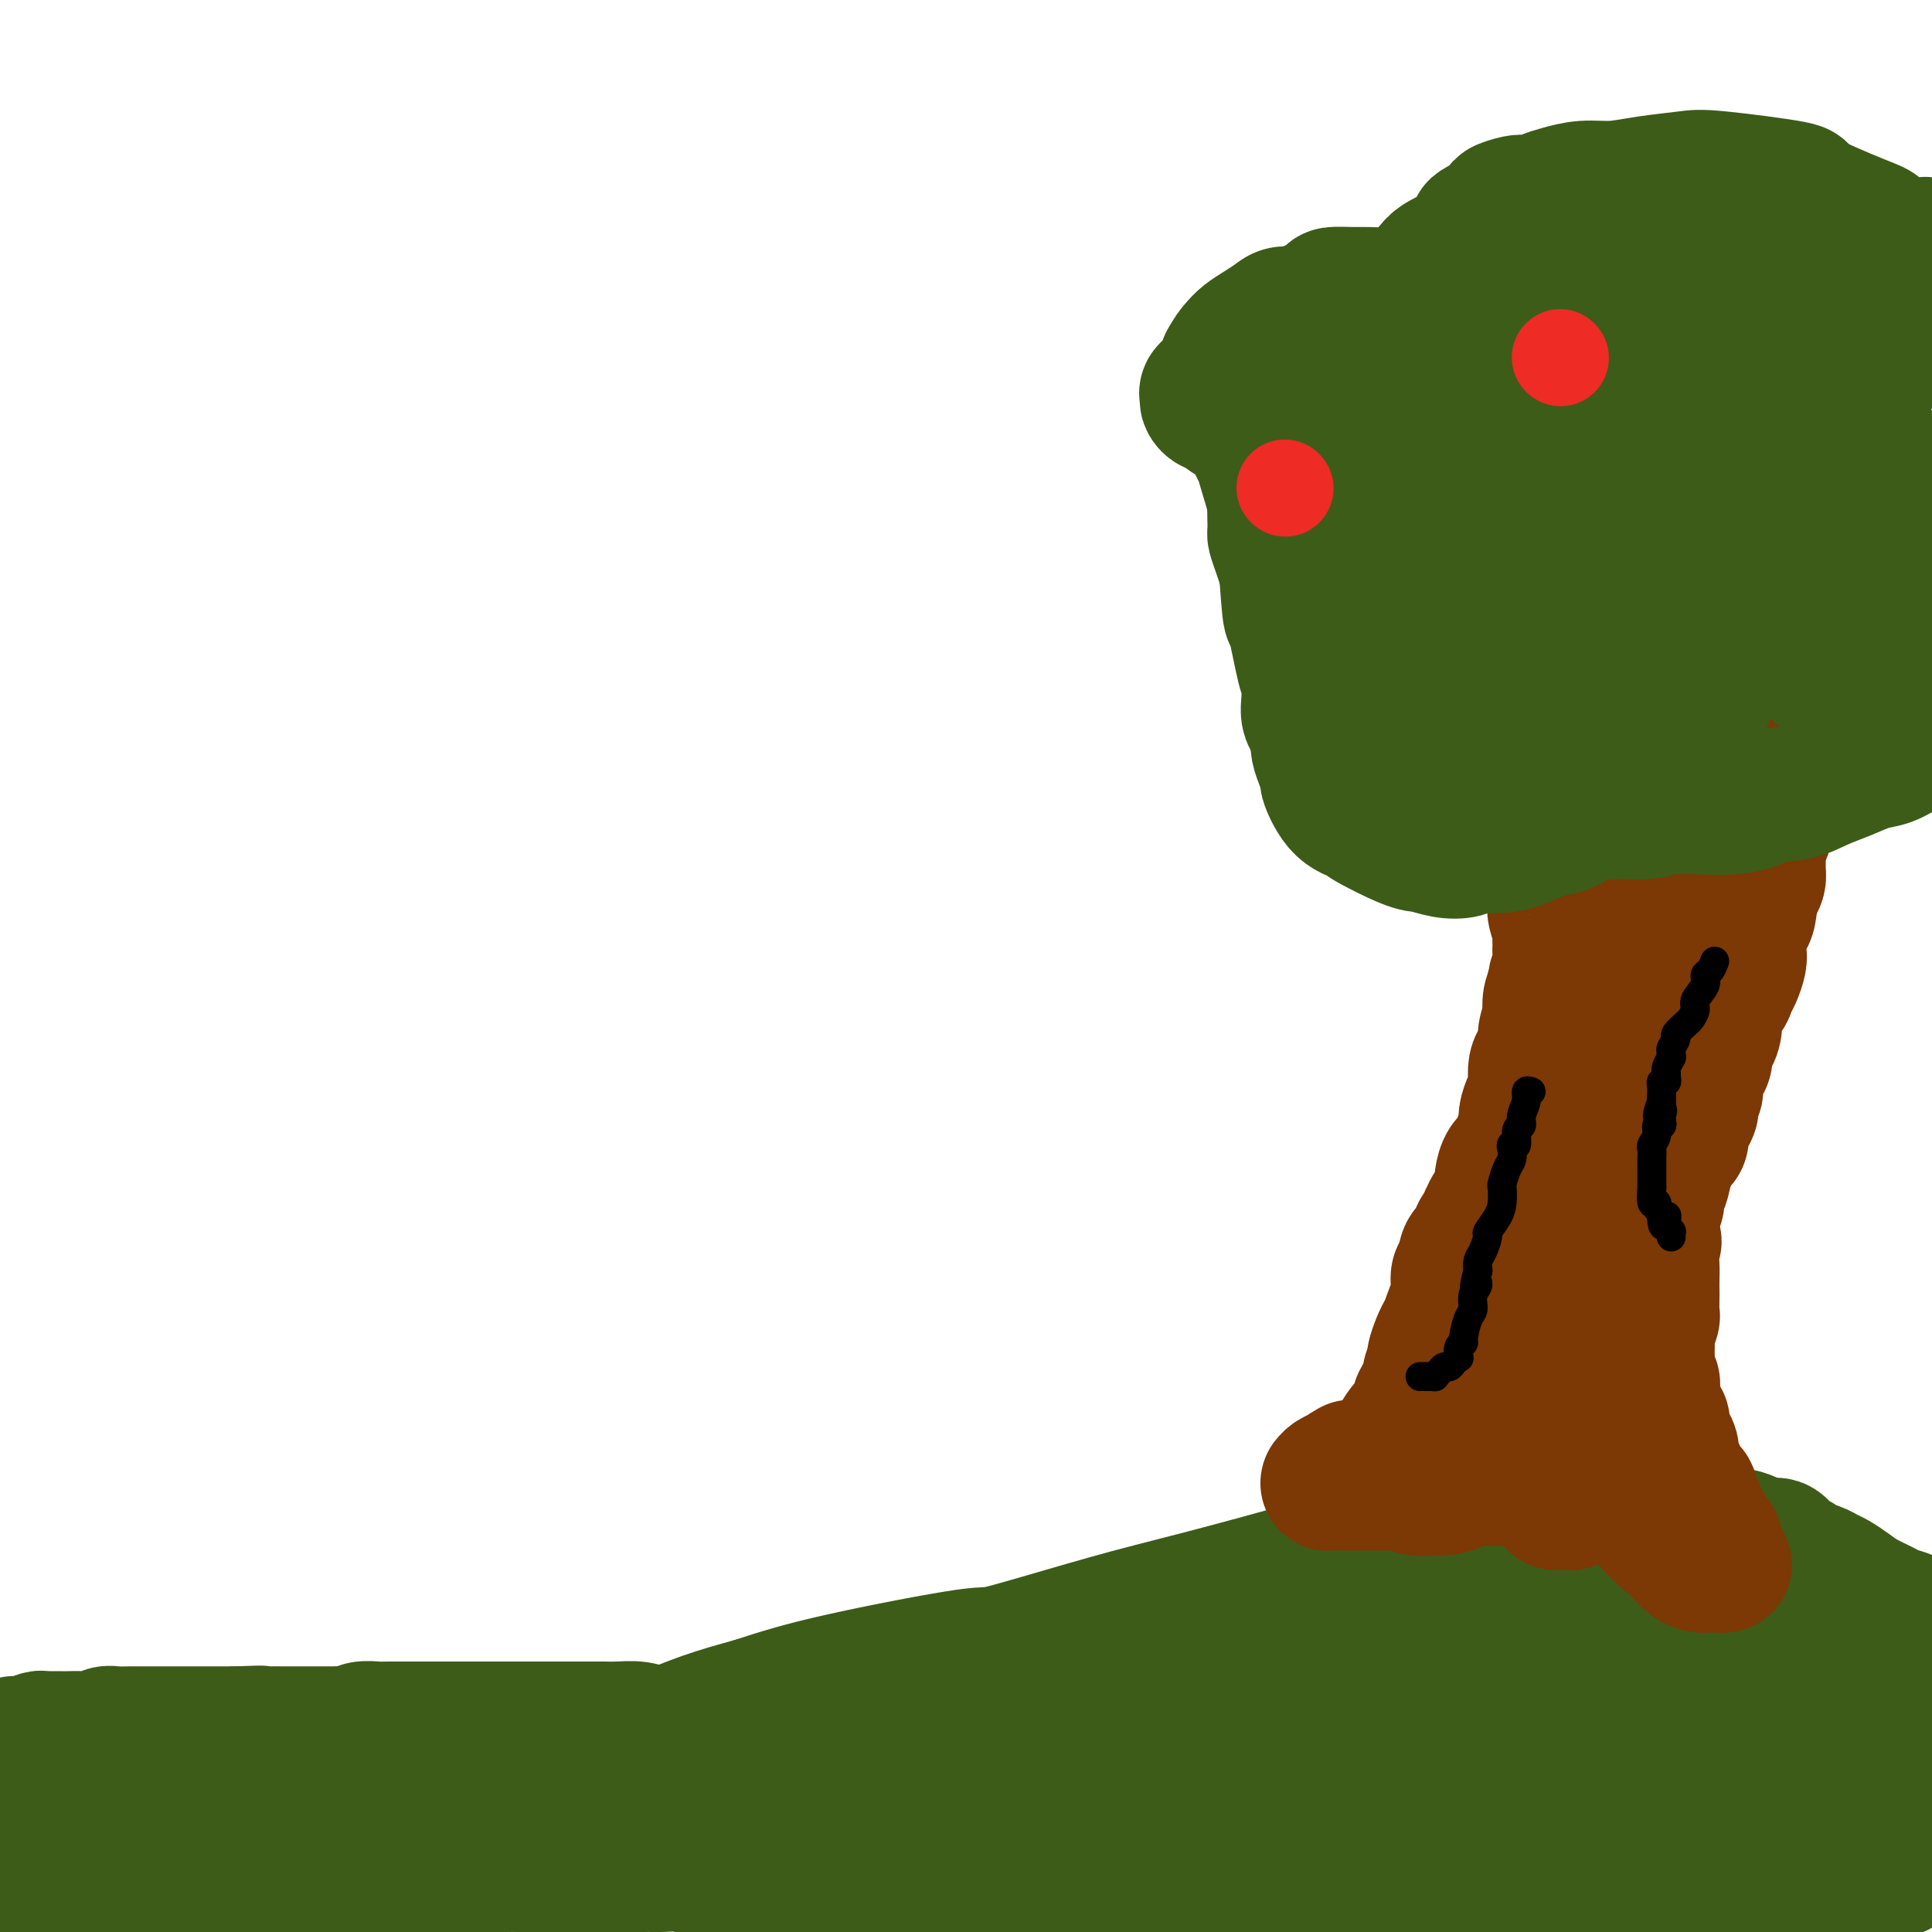 <svg viewBox='0 0 400 400' version='1.1' xmlns='http://www.w3.org/2000/svg' xmlns:xlink='http://www.w3.org/1999/xlink'><g fill='none' stroke='#3D5C18' stroke-width='28' stroke-linecap='round' stroke-linejoin='round'><path d='M3,361c0.326,0.008 0.651,0.016 1,0c0.349,-0.016 0.721,-0.057 1,0c0.279,0.057 0.464,0.211 1,0c0.536,-0.211 1.423,-0.789 2,-1c0.577,-0.211 0.843,-0.057 1,0c0.157,0.057 0.206,0.016 1,0c0.794,-0.016 2.334,-0.008 3,0c0.666,0.008 0.457,0.016 1,0c0.543,-0.016 1.839,-0.057 3,0c1.161,0.057 2.188,0.211 3,0c0.812,-0.211 1.411,-0.789 2,-1c0.589,-0.211 1.169,-0.057 2,0c0.831,0.057 1.914,0.015 3,0c1.086,-0.015 2.175,-0.004 3,0c0.825,0.004 1.386,0.001 2,0c0.614,-0.001 1.281,-0.000 2,0c0.719,0.000 1.491,0.000 2,0c0.509,-0.000 0.754,-0.000 1,0c0.246,0.000 0.492,0.000 1,0c0.508,-0.000 1.277,-0.000 2,0c0.723,0.000 1.400,0.000 2,0c0.600,-0.000 1.123,-0.000 2,0c0.877,0.000 2.108,0.000 3,0c0.892,-0.000 1.446,-0.000 2,0'/><path d='M49,359c7.861,-0.309 4.514,-0.083 4,0c-0.514,0.083 1.804,0.022 3,0c1.196,-0.022 1.269,-0.006 2,0c0.731,0.006 2.121,0.001 3,0c0.879,-0.001 1.247,0.001 2,0c0.753,-0.001 1.891,-0.004 3,0c1.109,0.004 2.187,0.015 3,0c0.813,-0.015 1.359,-0.057 2,0c0.641,0.057 1.375,0.211 2,0c0.625,-0.211 1.141,-0.789 2,-1c0.859,-0.211 2.059,-0.057 3,0c0.941,0.057 1.621,0.015 2,0c0.379,-0.015 0.456,-0.004 1,0c0.544,0.004 1.555,0.001 2,0c0.445,-0.001 0.323,-0.000 1,0c0.677,0.000 2.152,0.000 3,0c0.848,-0.000 1.070,-0.000 2,0c0.930,0.000 2.567,0.000 4,0c1.433,-0.000 2.662,-0.000 5,0c2.338,0.000 5.785,0.000 8,0c2.215,-0.000 3.198,-0.000 5,0c1.802,0.000 4.424,0.000 6,0c1.576,-0.000 2.105,-0.001 3,0c0.895,0.001 2.155,0.003 3,0c0.845,-0.003 1.275,-0.013 2,0c0.725,0.013 1.743,0.047 3,0c1.257,-0.047 2.751,-0.176 4,0c1.249,0.176 2.252,0.655 3,1c0.748,0.345 1.240,0.554 3,0c1.760,-0.554 4.789,-1.873 8,-3c3.211,-1.127 6.606,-2.064 10,-3'/><path d='M156,353c5.338,-1.751 9.682,-3.130 18,-5c8.318,-1.870 20.610,-4.232 26,-5c5.390,-0.768 3.878,0.057 8,-1c4.122,-1.057 13.877,-3.995 21,-6c7.123,-2.005 11.612,-3.077 19,-5c7.388,-1.923 17.674,-4.697 22,-6c4.326,-1.303 2.690,-1.133 7,-2c4.310,-0.867 14.565,-2.769 21,-4c6.435,-1.231 9.050,-1.790 13,-2c3.950,-0.210 9.234,-0.073 13,0c3.766,0.073 6.013,0.080 9,0c2.987,-0.080 6.715,-0.248 10,0c3.285,0.248 6.125,0.910 9,1c2.875,0.090 5.783,-0.393 8,0c2.217,0.393 3.744,1.664 5,2c1.256,0.336 2.241,-0.261 3,0c0.759,0.261 1.292,1.379 2,2c0.708,0.621 1.592,0.743 2,1c0.408,0.257 0.339,0.649 1,1c0.661,0.351 2.051,0.660 3,1c0.949,0.340 1.455,0.711 2,1c0.545,0.289 1.128,0.497 2,1c0.872,0.503 2.035,1.301 3,2c0.965,0.699 1.734,1.300 3,2c1.266,0.700 3.029,1.500 4,2c0.971,0.500 1.150,0.700 2,1c0.850,0.300 2.372,0.699 3,1c0.628,0.301 0.361,0.504 1,1c0.639,0.496 2.182,1.285 3,2c0.818,0.715 0.909,1.358 1,2'/><path d='M398,368c0.434,-0.266 0.867,-0.532 0,0c-0.867,0.532 -3.036,1.861 -6,3c-2.964,1.139 -6.723,2.088 -10,3c-3.277,0.912 -6.072,1.787 -9,2c-2.928,0.213 -5.989,-0.236 -9,0c-3.011,0.236 -5.971,1.157 -9,2c-3.029,0.843 -6.127,1.608 -9,2c-2.873,0.392 -5.521,0.412 -7,-1c-1.479,-1.412 -1.788,-4.257 -2,-6c-0.212,-1.743 -0.328,-2.383 0,-4c0.328,-1.617 1.098,-4.210 2,-6c0.902,-1.790 1.936,-2.777 3,-4c1.064,-1.223 2.159,-2.681 3,-4c0.841,-1.319 1.430,-2.500 2,-3c0.570,-0.500 1.121,-0.318 2,-1c0.879,-0.682 2.084,-2.229 3,-3c0.916,-0.771 1.542,-0.766 2,-1c0.458,-0.234 0.749,-0.708 1,-1c0.251,-0.292 0.464,-0.404 1,-1c0.536,-0.596 1.397,-1.676 2,-2c0.603,-0.324 0.947,0.108 1,0c0.053,-0.108 -0.186,-0.756 0,-1c0.186,-0.244 0.798,-0.085 1,0c0.202,0.085 -0.004,0.094 2,0c2.004,-0.094 6.220,-0.292 9,0c2.780,0.292 4.125,1.075 6,2c1.875,0.925 4.282,1.991 6,3c1.718,1.009 2.749,1.961 4,4c1.251,2.039 2.721,5.164 4,8c1.279,2.836 2.365,5.382 3,8c0.635,2.618 0.817,5.309 1,8'/><path d='M395,375c1.213,4.938 0.246,5.285 0,6c-0.246,0.715 0.228,1.800 0,3c-0.228,1.200 -1.159,2.517 -2,3c-0.841,0.483 -1.594,0.133 -2,0c-0.406,-0.133 -0.466,-0.050 -1,0c-0.534,0.050 -1.542,0.066 -3,0c-1.458,-0.066 -3.366,-0.216 -5,0c-1.634,0.216 -2.994,0.796 -5,1c-2.006,0.204 -4.659,0.030 -7,0c-2.341,-0.030 -4.369,0.082 -6,0c-1.631,-0.082 -2.865,-0.359 -4,-1c-1.135,-0.641 -2.170,-1.646 -3,-3c-0.830,-1.354 -1.457,-3.059 -2,-5c-0.543,-1.941 -1.004,-4.120 -1,-6c0.004,-1.880 0.474,-3.460 1,-5c0.526,-1.540 1.107,-3.038 2,-4c0.893,-0.962 2.098,-1.388 3,-2c0.902,-0.612 1.500,-1.409 1,-2c-0.500,-0.591 -2.098,-0.976 1,0c3.098,0.976 10.892,3.313 16,5c5.108,1.687 7.529,2.723 10,4c2.471,1.277 4.992,2.793 7,4c2.008,1.207 3.504,2.103 5,3'/><path d='M398,385c0.494,0.030 0.989,0.060 0,0c-0.989,-0.060 -3.461,-0.208 -5,0c-1.539,0.208 -2.145,0.774 -4,1c-1.855,0.226 -4.960,0.113 -9,0c-4.040,-0.113 -9.015,-0.226 -13,0c-3.985,0.226 -6.981,0.790 -10,1c-3.019,0.210 -6.060,0.064 -9,0c-2.940,-0.064 -5.780,-0.047 -8,0c-2.220,0.047 -3.819,0.124 -5,0c-1.181,-0.124 -1.945,-0.447 -3,-1c-1.055,-0.553 -2.403,-1.334 -3,-2c-0.597,-0.666 -0.443,-1.215 -1,-2c-0.557,-0.785 -1.825,-1.804 -3,-3c-1.175,-1.196 -2.259,-2.569 -3,-3c-0.741,-0.431 -1.141,0.079 -2,0c-0.859,-0.079 -2.178,-0.749 -3,-1c-0.822,-0.251 -1.147,-0.083 -2,0c-0.853,0.083 -2.234,0.083 -3,0c-0.766,-0.083 -0.916,-0.247 -1,-1c-0.084,-0.753 -0.100,-2.093 0,-3c0.100,-0.907 0.318,-1.381 1,-3c0.682,-1.619 1.829,-4.382 3,-6c1.171,-1.618 2.366,-2.091 3,-3c0.634,-0.909 0.707,-2.255 1,-3c0.293,-0.745 0.805,-0.891 1,-1c0.195,-0.109 0.072,-0.183 0,-1c-0.072,-0.817 -0.095,-2.379 0,-3c0.095,-0.621 0.307,-0.302 1,-1c0.693,-0.698 1.866,-2.414 3,-4c1.134,-1.586 2.228,-3.042 3,-4c0.772,-0.958 1.220,-1.416 2,-2c0.780,-0.584 1.890,-1.292 3,-2'/><path d='M332,338c1.754,-2.233 0.139,-1.316 0,-1c-0.139,0.316 1.198,0.033 1,0c-0.198,-0.033 -1.931,0.186 0,0c1.931,-0.186 7.526,-0.777 10,-1c2.474,-0.223 1.829,-0.078 2,0c0.171,0.078 1.160,0.091 2,0c0.840,-0.091 1.530,-0.284 2,0c0.470,0.284 0.718,1.045 1,2c0.282,0.955 0.596,2.105 0,4c-0.596,1.895 -2.104,4.534 -3,6c-0.896,1.466 -1.182,1.759 -2,3c-0.818,1.241 -2.168,3.428 -3,5c-0.832,1.572 -1.144,2.527 -2,3c-0.856,0.473 -2.254,0.463 -3,1c-0.746,0.537 -0.838,1.622 -2,3c-1.162,1.378 -3.393,3.051 -6,5c-2.607,1.949 -5.591,4.174 -9,7c-3.409,2.826 -7.244,6.252 -11,9c-3.756,2.748 -7.434,4.817 -11,7c-3.566,2.183 -7.019,4.481 -10,6c-2.981,1.519 -5.491,2.260 -8,3'/><path d='M256,398c0.054,0.182 0.108,0.364 0,0c-0.108,-0.364 -0.377,-1.274 -1,-2c-0.623,-0.726 -1.598,-1.269 -2,-2c-0.402,-0.731 -0.230,-1.651 0,-3c0.230,-1.349 0.518,-3.127 1,-5c0.482,-1.873 1.159,-3.842 2,-6c0.841,-2.158 1.845,-4.507 3,-7c1.155,-2.493 2.459,-5.130 3,-7c0.541,-1.870 0.318,-2.972 1,-4c0.682,-1.028 2.268,-1.982 3,-3c0.732,-1.018 0.610,-2.100 1,-3c0.390,-0.900 1.293,-1.617 2,-2c0.707,-0.383 1.220,-0.432 2,-1c0.780,-0.568 1.829,-1.655 3,-2c1.171,-0.345 2.466,0.051 4,0c1.534,-0.051 3.309,-0.549 5,-1c1.691,-0.451 3.298,-0.853 5,-1c1.702,-0.147 3.499,-0.037 6,0c2.501,0.037 5.704,0.001 8,0c2.296,-0.001 3.683,0.034 5,0c1.317,-0.034 2.564,-0.137 4,0c1.436,0.137 3.060,0.515 4,1c0.940,0.485 1.194,1.076 2,2c0.806,0.924 2.163,2.179 3,3c0.837,0.821 1.154,1.207 2,2c0.846,0.793 2.221,1.992 3,3c0.779,1.008 0.963,1.825 1,3c0.037,1.175 -0.073,2.707 0,4c0.073,1.293 0.329,2.347 0,4c-0.329,1.653 -1.242,3.907 -2,6c-0.758,2.093 -1.359,4.027 -2,6c-0.641,1.973 -1.320,3.987 -2,6'/><path d='M320,389c-1.310,3.488 -1.583,3.208 -3,4c-1.417,0.792 -3.976,2.655 -6,4c-2.024,1.345 -3.512,2.173 -5,3'/><path d='M284,397c-0.079,0.196 -0.157,0.393 0,0c0.157,-0.393 0.550,-1.375 0,-2c-0.550,-0.625 -2.042,-0.894 -3,-2c-0.958,-1.106 -1.381,-3.048 -2,-5c-0.619,-1.952 -1.432,-3.912 -2,-6c-0.568,-2.088 -0.890,-4.302 -1,-6c-0.110,-1.698 -0.009,-2.880 0,-5c0.009,-2.120 -0.074,-5.176 0,-7c0.074,-1.824 0.304,-2.414 1,-3c0.696,-0.586 1.859,-1.166 3,-2c1.141,-0.834 2.262,-1.922 3,-3c0.738,-1.078 1.095,-2.144 2,-3c0.905,-0.856 2.358,-1.500 3,-2c0.642,-0.500 0.473,-0.857 1,-1c0.527,-0.143 1.750,-0.073 3,0c1.250,0.073 2.527,0.147 3,0c0.473,-0.147 0.142,-0.516 1,0c0.858,0.516 2.907,1.919 4,3c1.093,1.081 1.232,1.842 2,3c0.768,1.158 2.167,2.714 3,4c0.833,1.286 1.100,2.301 2,4c0.900,1.699 2.432,4.081 3,5c0.568,0.919 0.172,0.376 0,1c-0.172,0.624 -0.122,2.416 0,3c0.122,0.584 0.314,-0.040 0,0c-0.314,0.040 -1.133,0.743 -2,1c-0.867,0.257 -1.782,0.067 -2,0c-0.218,-0.067 0.259,-0.013 0,0c-0.259,0.013 -1.255,-0.017 -2,0c-0.745,0.017 -1.239,0.082 -2,0c-0.761,-0.082 -1.789,-0.309 -3,-1c-1.211,-0.691 -2.606,-1.845 -4,-3'/><path d='M295,370c-1.474,-1.784 -1.658,-4.245 -2,-6c-0.342,-1.755 -0.842,-2.805 -1,-5c-0.158,-2.195 0.027,-5.536 0,-8c-0.027,-2.464 -0.266,-4.052 0,-6c0.266,-1.948 1.035,-4.255 2,-6c0.965,-1.745 2.124,-2.926 3,-4c0.876,-1.074 1.467,-2.039 2,-3c0.533,-0.961 1.008,-1.918 2,-3c0.992,-1.082 2.500,-2.289 3,-3c0.500,-0.711 -0.010,-0.927 0,-1c0.010,-0.073 0.538,-0.004 1,0c0.462,0.004 0.856,-0.056 1,0c0.144,0.056 0.038,0.227 0,1c-0.038,0.773 -0.009,2.146 0,3c0.009,0.854 -0.001,1.187 0,2c0.001,0.813 0.012,2.104 0,3c-0.012,0.896 -0.049,1.396 0,2c0.049,0.604 0.184,1.313 0,2c-0.184,0.687 -0.688,1.354 -1,2c-0.312,0.646 -0.431,1.271 -1,2c-0.569,0.729 -1.587,1.561 -2,2c-0.413,0.439 -0.222,0.486 0,1c0.222,0.514 0.476,1.497 0,2c-0.476,0.503 -1.683,0.527 -2,1c-0.317,0.473 0.255,1.395 0,2c-0.255,0.605 -1.338,0.894 -2,1c-0.662,0.106 -0.903,0.030 -1,0c-0.097,-0.030 -0.048,-0.015 0,0'/><path d='M297,351c-1.578,1.944 -1.024,0.302 -1,0c0.024,-0.302 -0.481,0.734 -1,1c-0.519,0.266 -1.053,-0.238 -2,0c-0.947,0.238 -2.307,1.218 -3,2c-0.693,0.782 -0.718,1.366 -2,2c-1.282,0.634 -3.822,1.319 -5,2c-1.178,0.681 -0.993,1.360 -2,2c-1.007,0.640 -3.205,1.242 -6,2c-2.795,0.758 -6.186,1.673 -9,3c-2.814,1.327 -5.049,3.065 -7,4c-1.951,0.935 -3.617,1.066 -6,2c-2.383,0.934 -5.484,2.670 -7,4c-1.516,1.330 -1.446,2.255 -3,3c-1.554,0.745 -4.733,1.310 -7,2c-2.267,0.690 -3.622,1.505 -5,2c-1.378,0.495 -2.778,0.668 -4,1c-1.222,0.332 -2.267,0.821 -3,1c-0.733,0.179 -1.153,0.048 -2,0c-0.847,-0.048 -2.121,-0.013 -3,0c-0.879,0.013 -1.362,0.002 -2,0c-0.638,-0.002 -1.433,0.003 -2,0c-0.567,-0.003 -0.908,-0.015 -2,0c-1.092,0.015 -2.934,0.055 -4,0c-1.066,-0.055 -1.354,-0.207 -2,0c-0.646,0.207 -1.649,0.773 -3,1c-1.351,0.227 -3.050,0.113 -4,0c-0.950,-0.113 -1.149,-0.226 -2,0c-0.851,0.226 -2.352,0.793 -3,1c-0.648,0.207 -0.444,0.056 -1,0c-0.556,-0.056 -1.873,-0.016 -3,0c-1.127,0.016 -2.063,0.008 -3,0'/><path d='M188,386c-7.269,0.614 -3.940,0.151 -3,0c0.940,-0.151 -0.508,0.012 -2,0c-1.492,-0.012 -3.028,-0.199 -4,0c-0.972,0.199 -1.382,0.785 -2,1c-0.618,0.215 -1.445,0.057 -2,0c-0.555,-0.057 -0.838,-0.015 -2,0c-1.162,0.015 -3.202,0.004 -4,0c-0.798,-0.004 -0.354,-0.001 -1,0c-0.646,0.001 -2.380,0.000 -4,0c-1.620,-0.000 -3.124,-0.000 -4,0c-0.876,0.000 -1.125,-0.000 -2,0c-0.875,0.000 -2.377,0.001 -3,0c-0.623,-0.001 -0.366,-0.004 -1,0c-0.634,0.004 -2.159,0.015 -3,0c-0.841,-0.015 -0.998,-0.057 -2,0c-1.002,0.057 -2.848,0.211 -4,0c-1.152,-0.211 -1.610,-0.789 -3,-1c-1.390,-0.211 -3.713,-0.057 -5,0c-1.287,0.057 -1.537,0.015 -2,0c-0.463,-0.015 -1.140,-0.004 -2,0c-0.860,0.004 -1.902,0.001 -3,0c-1.098,-0.001 -2.250,-0.000 -3,0c-0.750,0.000 -1.098,0.000 -2,0c-0.902,-0.000 -2.359,-0.000 -3,0c-0.641,0.000 -0.465,0.000 -1,0c-0.535,-0.000 -1.781,-0.000 -3,0c-1.219,0.000 -2.409,0.000 -3,0c-0.591,-0.000 -0.581,-0.000 -1,0c-0.419,0.000 -1.267,0.000 -2,0c-0.733,-0.000 -1.352,-0.000 -2,0c-0.648,0.000 -1.324,0.000 -2,0'/><path d='M108,386c-12.972,-0.028 -5.401,-0.100 -4,0c1.401,0.100 -3.367,0.370 -6,1c-2.633,0.630 -3.131,1.619 -4,2c-0.869,0.381 -2.107,0.155 -3,0c-0.893,-0.155 -1.439,-0.239 -2,0c-0.561,0.239 -1.136,0.802 -2,1c-0.864,0.198 -2.018,0.033 -3,0c-0.982,-0.033 -1.794,0.067 -2,0c-0.206,-0.067 0.193,-0.300 -1,0c-1.193,0.300 -3.980,1.132 -8,2c-4.020,0.868 -9.275,1.772 -15,3c-5.725,1.228 -11.922,2.779 -19,4c-7.078,1.221 -15.039,2.110 -23,3'/><path d='M0,389c-0.302,0.318 -0.604,0.635 0,0c0.604,-0.635 2.115,-2.223 3,-3c0.885,-0.777 1.143,-0.744 2,-1c0.857,-0.256 2.313,-0.801 3,-1c0.687,-0.199 0.605,-0.053 1,0c0.395,0.053 1.267,0.011 2,0c0.733,-0.011 1.327,0.008 2,0c0.673,-0.008 1.425,-0.043 2,0c0.575,0.043 0.971,0.164 1,0c0.029,-0.164 -0.311,-0.613 0,-1c0.311,-0.387 1.272,-0.713 1,0c-0.272,0.713 -1.777,2.464 -3,3c-1.223,0.536 -2.166,-0.144 -3,0c-0.834,0.144 -1.561,1.110 -2,2c-0.439,0.890 -0.590,1.703 -1,2c-0.410,0.297 -1.081,0.080 -1,0c0.081,-0.080 0.912,-0.021 1,0c0.088,0.021 -0.568,0.006 0,0c0.568,-0.006 2.360,-0.001 4,0c1.640,0.001 3.127,-0.003 4,0c0.873,0.003 1.131,0.011 2,0c0.869,-0.011 2.349,-0.041 3,0c0.651,0.041 0.472,0.155 1,0c0.528,-0.155 1.764,-0.577 3,-1'/><path d='M25,389c2.861,-0.094 1.012,0.171 1,0c-0.012,-0.171 1.812,-0.778 3,-1c1.188,-0.222 1.739,-0.058 2,0c0.261,0.058 0.230,0.012 1,0c0.770,-0.012 2.341,0.011 3,0c0.659,-0.011 0.407,-0.055 1,0c0.593,0.055 2.032,0.211 3,0c0.968,-0.211 1.464,-0.788 2,-1c0.536,-0.212 1.112,-0.061 2,0c0.888,0.061 2.089,0.030 3,0c0.911,-0.030 1.533,-0.061 3,0c1.467,0.061 3.779,0.212 6,0c2.221,-0.212 4.349,-0.789 6,-1c1.651,-0.211 2.823,-0.056 5,0c2.177,0.056 5.357,0.015 7,0c1.643,-0.015 1.749,-0.003 2,0c0.251,0.003 0.647,-0.003 1,0c0.353,0.003 0.664,0.015 1,0c0.336,-0.015 0.698,-0.055 1,0c0.302,0.055 0.543,0.207 1,0c0.457,-0.207 1.131,-0.773 1,-1c-0.131,-0.227 -1.065,-0.113 -2,0'/><path d='M78,385c5.915,-0.656 -5.798,-0.295 -12,0c-6.202,0.295 -6.893,0.524 -13,1c-6.107,0.476 -17.629,1.199 -25,2c-7.371,0.801 -10.591,1.679 -14,2c-3.409,0.321 -7.006,0.086 -9,0c-1.994,-0.086 -2.383,-0.023 -3,0c-0.617,0.023 -1.462,0.007 -2,0c-0.538,-0.007 -0.769,-0.003 -1,0'/><path d='M1,390c-0.047,-0.108 -0.093,-0.216 0,0c0.093,0.216 0.327,0.755 1,0c0.673,-0.755 1.786,-2.804 3,-4c1.214,-1.196 2.531,-1.541 4,-2c1.469,-0.459 3.092,-1.034 4,-2c0.908,-0.966 1.101,-2.324 2,-3c0.899,-0.676 2.505,-0.671 4,-1c1.495,-0.329 2.881,-0.992 4,-2c1.119,-1.008 1.973,-2.360 3,-3c1.027,-0.640 2.229,-0.568 3,-1c0.771,-0.432 1.113,-1.370 2,-2c0.887,-0.630 2.319,-0.953 3,-1c0.681,-0.047 0.612,0.184 1,0c0.388,-0.184 1.235,-0.781 2,-1c0.765,-0.219 1.448,-0.058 2,0c0.552,0.058 0.973,0.015 1,0c0.027,-0.015 -0.341,-0.000 0,0c0.341,0.000 1.389,-0.013 2,0c0.611,0.013 0.783,0.053 1,0c0.217,-0.053 0.477,-0.197 1,0c0.523,0.197 1.308,0.736 2,1c0.692,0.264 1.292,0.253 2,1c0.708,0.747 1.524,2.253 2,3c0.476,0.747 0.613,0.736 2,1c1.387,0.264 4.023,0.803 5,1c0.977,0.197 0.295,0.053 1,0c0.705,-0.053 2.797,-0.014 4,0c1.203,0.014 1.519,0.004 2,0c0.481,-0.004 1.129,-0.001 2,0c0.871,0.001 1.965,0.000 3,0c1.035,-0.000 2.010,-0.000 3,0c0.990,0.000 1.995,0.000 3,0'/><path d='M75,375c3.900,0.227 4.649,0.793 5,1c0.351,0.207 0.304,0.055 1,0c0.696,-0.055 2.136,-0.015 3,0c0.864,0.015 1.151,0.003 2,0c0.849,-0.003 2.261,0.002 3,0c0.739,-0.002 0.806,-0.011 1,0c0.194,0.011 0.515,0.041 1,0c0.485,-0.041 1.133,-0.155 2,0c0.867,0.155 1.951,0.577 3,1c1.049,0.423 2.062,0.845 3,1c0.938,0.155 1.800,0.041 3,0c1.200,-0.041 2.737,-0.011 4,0c1.263,0.011 2.253,0.003 4,0c1.747,-0.003 4.252,-0.001 6,0c1.748,0.001 2.738,0.000 4,0c1.262,-0.000 2.797,-0.000 4,0c1.203,0.000 2.075,0.000 3,0c0.925,-0.000 1.904,-0.000 3,0c1.096,0.000 2.310,0.000 4,0c1.690,-0.000 3.857,-0.000 5,0c1.143,0.000 1.261,0.001 3,0c1.739,-0.001 5.098,-0.003 7,0c1.902,0.003 2.348,0.011 3,0c0.652,-0.011 1.512,-0.041 3,0c1.488,0.041 3.606,0.155 5,0c1.394,-0.155 2.064,-0.578 4,-1c1.936,-0.422 5.137,-0.845 8,-1c2.863,-0.155 5.390,-0.044 9,0c3.610,0.044 8.305,0.022 13,0'/><path d='M194,376c16.535,0.201 10.374,1.703 10,3c-0.374,1.297 5.041,2.390 9,3c3.959,0.610 6.464,0.738 9,1c2.536,0.262 5.103,0.659 7,1c1.897,0.341 3.125,0.627 4,1c0.875,0.373 1.396,0.832 2,1c0.604,0.168 1.289,0.045 2,0c0.711,-0.045 1.447,-0.012 2,0c0.553,0.012 0.921,0.003 1,0c0.079,-0.003 -0.133,-0.001 0,0c0.133,0.001 0.609,0.000 1,0c0.391,-0.000 0.696,-0.000 1,0c0.304,0.000 0.608,0.000 1,0c0.392,-0.000 0.872,-0.000 1,0c0.128,0.000 -0.096,0.000 0,0c0.096,-0.000 0.513,-0.000 1,0c0.487,0.000 1.045,0.001 1,0c-0.045,-0.001 -0.692,-0.004 -1,0c-0.308,0.004 -0.277,0.015 -1,0c-0.723,-0.015 -2.202,-0.058 -5,0c-2.798,0.058 -6.916,0.215 -10,0c-3.084,-0.215 -5.133,-0.804 -7,-1c-1.867,-0.196 -3.552,-0.001 -5,0c-1.448,0.001 -2.659,-0.192 -4,0c-1.341,0.192 -2.812,0.769 -4,1c-1.188,0.231 -2.094,0.115 -3,0'/><path d='M206,386c-6.416,0.001 -2.457,0.004 -2,0c0.457,-0.004 -2.587,-0.015 -4,0c-1.413,0.015 -1.195,0.057 -2,0c-0.805,-0.057 -2.634,-0.211 -4,0c-1.366,0.211 -2.268,0.789 -3,1c-0.732,0.211 -1.293,0.057 -2,0c-0.707,-0.057 -1.558,-0.015 -3,0c-1.442,0.015 -3.474,0.004 -5,0c-1.526,-0.004 -2.545,0.000 -4,0c-1.455,-0.000 -3.346,-0.004 -5,0c-1.654,0.004 -3.071,0.017 -4,0c-0.929,-0.017 -1.370,-0.065 -2,0c-0.630,0.065 -1.449,0.242 -1,0c0.449,-0.242 2.165,-0.902 3,-1c0.835,-0.098 0.791,0.368 2,0c1.209,-0.368 3.673,-1.570 6,-3c2.327,-1.430 4.516,-3.089 8,-5c3.484,-1.911 8.262,-4.073 11,-5c2.738,-0.927 3.437,-0.618 4,-1c0.563,-0.382 0.991,-1.455 2,-2c1.009,-0.545 2.599,-0.563 3,-1c0.401,-0.437 -0.387,-1.292 1,-3c1.387,-1.708 4.950,-4.267 8,-6c3.050,-1.733 5.586,-2.638 8,-4c2.414,-1.362 4.707,-3.181 7,-5'/><path d='M228,351c5.073,-3.582 3.256,-2.036 3,-2c-0.256,0.036 1.050,-1.439 2,-2c0.950,-0.561 1.543,-0.207 2,0c0.457,0.207 0.776,0.266 1,0c0.224,-0.266 0.353,-0.856 1,-1c0.647,-0.144 1.812,0.158 3,0c1.188,-0.158 2.401,-0.774 3,-1c0.599,-0.226 0.586,-0.060 1,0c0.414,0.060 1.257,0.016 2,0c0.743,-0.016 1.388,-0.004 2,0c0.612,0.004 1.192,0.001 2,0c0.808,-0.001 1.845,-0.000 3,0c1.155,0.000 2.426,0.001 3,0c0.574,-0.001 0.449,-0.002 1,0c0.551,0.002 1.778,0.007 2,0c0.222,-0.007 -0.559,-0.026 -1,0c-0.441,0.026 -0.540,0.098 -1,0c-0.460,-0.098 -1.279,-0.364 -4,0c-2.721,0.364 -7.344,1.359 -11,2c-3.656,0.641 -6.344,0.929 -9,1c-2.656,0.071 -5.278,-0.074 -7,0c-1.722,0.074 -2.544,0.366 -4,1c-1.456,0.634 -3.548,1.609 -5,2c-1.452,0.391 -2.266,0.198 -3,0c-0.734,-0.198 -1.390,-0.399 -2,0c-0.610,0.399 -1.174,1.400 -2,2c-0.826,0.600 -1.913,0.800 -3,1'/><path d='M207,354c-3.474,1.395 -2.661,1.883 -3,2c-0.339,0.117 -1.832,-0.136 -3,0c-1.168,0.136 -2.011,0.662 -3,1c-0.989,0.338 -2.123,0.487 -3,1c-0.877,0.513 -1.496,1.391 -3,2c-1.504,0.609 -3.894,0.948 -5,1c-1.106,0.052 -0.928,-0.182 -1,0c-0.072,0.182 -0.394,0.782 -1,1c-0.606,0.218 -1.497,0.055 -2,0c-0.503,-0.055 -0.619,-0.002 -1,0c-0.381,0.002 -1.028,-0.048 -1,0c0.028,0.048 0.730,0.194 1,0c0.270,-0.194 0.109,-0.727 0,-1c-0.109,-0.273 -0.167,-0.285 1,-1c1.167,-0.715 3.559,-2.131 5,-3c1.441,-0.869 1.930,-1.189 3,-2c1.070,-0.811 2.720,-2.113 4,-3c1.280,-0.887 2.189,-1.359 3,-2c0.811,-0.641 1.525,-1.451 2,-2c0.475,-0.549 0.712,-0.836 1,-1c0.288,-0.164 0.628,-0.205 1,0c0.372,0.205 0.775,0.658 1,1c0.225,0.342 0.272,0.575 1,1c0.728,0.425 2.137,1.042 3,2c0.863,0.958 1.180,2.257 2,3c0.820,0.743 2.144,0.931 3,2c0.856,1.069 1.245,3.020 2,5c0.755,1.980 1.878,3.990 3,6'/><path d='M217,367c2.769,3.482 2.691,2.688 3,3c0.309,0.312 1.004,1.730 2,3c0.996,1.270 2.294,2.393 3,3c0.706,0.607 0.819,0.699 1,1c0.181,0.301 0.428,0.812 0,1c-0.428,0.188 -1.533,0.052 -2,0c-0.467,-0.052 -0.298,-0.021 -2,0c-1.702,0.021 -5.276,0.030 -7,0c-1.724,-0.030 -1.597,-0.100 -2,0c-0.403,0.100 -1.337,0.370 -3,1c-1.663,0.630 -4.057,1.621 -5,2c-0.943,0.379 -0.437,0.146 -1,0c-0.563,-0.146 -2.196,-0.205 -3,0c-0.804,0.205 -0.780,0.673 -1,1c-0.220,0.327 -0.686,0.512 -1,1c-0.314,0.488 -0.476,1.280 -1,2c-0.524,0.720 -1.408,1.370 -2,2c-0.592,0.630 -0.890,1.241 -1,2c-0.110,0.759 -0.032,1.668 0,2c0.032,0.332 0.019,0.089 0,0c-0.019,-0.089 -0.042,-0.024 1,0c1.042,0.024 3.151,0.006 4,0c0.849,-0.006 0.437,-0.002 1,0c0.563,0.002 2.099,0.000 3,0c0.901,-0.000 1.166,-0.000 2,0c0.834,0.000 2.238,0.000 3,0c0.762,-0.000 0.881,-0.000 1,0'/><path d='M210,391c2.582,-0.005 1.536,-0.017 3,0c1.464,0.017 5.436,0.062 8,0c2.564,-0.062 3.720,-0.230 5,0c1.280,0.230 2.685,0.859 5,0c2.315,-0.859 5.542,-3.207 7,-4c1.458,-0.793 1.148,-0.030 1,0c-0.148,0.030 -0.135,-0.674 0,-1c0.135,-0.326 0.390,-0.273 1,-1c0.610,-0.727 1.574,-2.234 3,-3c1.426,-0.766 3.313,-0.791 5,-2c1.687,-1.209 3.174,-3.602 4,-5c0.826,-1.398 0.990,-1.800 1,-2c0.010,-0.200 -0.133,-0.197 0,-1c0.133,-0.803 0.541,-2.411 0,-3c-0.541,-0.589 -2.032,-0.158 -3,0c-0.968,0.158 -1.413,0.042 -2,0c-0.587,-0.042 -1.315,-0.011 -2,0c-0.685,0.011 -1.327,0.003 -2,0c-0.673,-0.003 -1.376,-0.001 -2,0c-0.624,0.001 -1.170,-0.001 -2,0c-0.830,0.001 -1.946,0.004 -3,0c-1.054,-0.004 -2.046,-0.014 -3,0c-0.954,0.014 -1.869,0.054 -3,0c-1.131,-0.054 -2.478,-0.200 -4,0c-1.522,0.200 -3.217,0.746 -4,1c-0.783,0.254 -0.652,0.215 -1,0c-0.348,-0.215 -1.174,-0.608 -2,-1'/><path d='M220,369c-5.159,-0.223 -1.557,-0.782 0,-1c1.557,-0.218 1.069,-0.097 1,0c-0.069,0.097 0.280,0.170 1,0c0.720,-0.170 1.809,-0.584 3,-1c1.191,-0.416 2.483,-0.833 3,-1c0.517,-0.167 0.258,-0.083 0,0'/></g>
<g fill='none' stroke='#7C3805' stroke-width='28' stroke-linecap='round' stroke-linejoin='round'><path d='M283,307c-0.145,-0.118 -0.291,-0.237 0,-1c0.291,-0.763 1.018,-2.171 2,-3c0.982,-0.829 2.218,-1.080 3,-2c0.782,-0.920 1.108,-2.510 2,-4c0.892,-1.490 2.348,-2.879 3,-4c0.652,-1.121 0.500,-1.972 1,-3c0.500,-1.028 1.654,-2.233 2,-3c0.346,-0.767 -0.114,-1.098 0,-2c0.114,-0.902 0.804,-2.376 1,-3c0.196,-0.624 -0.101,-0.399 0,-1c0.101,-0.601 0.600,-2.029 1,-3c0.400,-0.971 0.700,-1.486 1,-2'/><path d='M299,276c2.657,-5.109 1.300,-2.380 1,-2c-0.300,0.380 0.459,-1.587 1,-3c0.541,-1.413 0.865,-2.271 1,-3c0.135,-0.729 0.082,-1.327 0,-2c-0.082,-0.673 -0.194,-1.420 0,-2c0.194,-0.580 0.695,-0.993 1,-2c0.305,-1.007 0.413,-2.609 1,-3c0.587,-0.391 1.653,0.429 2,0c0.347,-0.429 -0.026,-2.107 0,-3c0.026,-0.893 0.451,-1.001 1,-2c0.549,-0.999 1.221,-2.891 2,-4c0.779,-1.109 1.666,-1.437 2,-2c0.334,-0.563 0.117,-1.361 0,-2c-0.117,-0.639 -0.132,-1.120 0,-2c0.132,-0.880 0.413,-2.160 1,-3c0.587,-0.840 1.481,-1.240 2,-2c0.519,-0.760 0.665,-1.880 1,-3c0.335,-1.120 0.861,-2.238 1,-3c0.139,-0.762 -0.107,-1.166 0,-2c0.107,-0.834 0.567,-2.096 1,-3c0.433,-0.904 0.838,-1.449 1,-2c0.162,-0.551 0.081,-1.109 0,-2c-0.081,-0.891 -0.162,-2.117 0,-3c0.162,-0.883 0.565,-1.425 1,-2c0.435,-0.575 0.900,-1.183 1,-2c0.100,-0.817 -0.167,-1.843 0,-3c0.167,-1.157 0.766,-2.444 1,-3c0.234,-0.556 0.101,-0.380 0,-1c-0.101,-0.620 -0.172,-2.034 0,-3c0.172,-0.966 0.586,-1.483 1,-2'/><path d='M322,205c0.867,-4.650 0.036,-2.276 0,-2c-0.036,0.276 0.723,-1.545 1,-3c0.277,-1.455 0.070,-2.543 0,-3c-0.070,-0.457 -0.005,-0.282 0,-1c0.005,-0.718 -0.051,-2.328 0,-3c0.051,-0.672 0.210,-0.405 0,-1c-0.210,-0.595 -0.789,-2.050 -1,-3c-0.211,-0.950 -0.056,-1.394 0,-2c0.056,-0.606 0.012,-1.373 0,-2c-0.012,-0.627 0.007,-1.113 0,-2c-0.007,-0.887 -0.040,-2.176 0,-3c0.040,-0.824 0.154,-1.184 0,-2c-0.154,-0.816 -0.578,-2.088 -1,-3c-0.422,-0.912 -0.844,-1.465 -1,-2c-0.156,-0.535 -0.045,-1.053 0,-2c0.045,-0.947 0.026,-2.322 0,-3c-0.026,-0.678 -0.058,-0.657 0,-1c0.058,-0.343 0.205,-1.049 0,-2c-0.205,-0.951 -0.762,-2.145 -1,-3c-0.238,-0.855 -0.157,-1.370 0,-2c0.157,-0.630 0.390,-1.374 0,-2c-0.390,-0.626 -1.404,-1.132 -2,-2c-0.596,-0.868 -0.774,-2.097 -1,-3c-0.226,-0.903 -0.502,-1.478 -1,-2c-0.498,-0.522 -1.219,-0.990 -2,-2c-0.781,-1.010 -1.621,-2.561 -2,-3c-0.379,-0.439 -0.298,0.233 -1,-1c-0.702,-1.233 -2.189,-4.370 -3,-6c-0.811,-1.630 -0.946,-1.751 -1,-2c-0.054,-0.249 -0.027,-0.624 0,-1'/><path d='M306,136c-2.026,-3.504 -0.592,-1.265 0,-1c0.592,0.265 0.341,-1.446 0,-2c-0.341,-0.554 -0.772,0.047 -1,0c-0.228,-0.047 -0.254,-0.744 0,-1c0.254,-0.256 0.787,-0.073 1,0c0.213,0.073 0.107,0.037 0,0'/><path d='M306,132c0.179,-0.619 0.627,-0.166 1,0c0.373,0.166 0.673,0.044 1,0c0.327,-0.044 0.682,-0.012 1,0c0.318,0.012 0.601,0.003 1,0c0.399,-0.003 0.915,-0.001 1,0c0.085,0.001 -0.262,0.000 0,0c0.262,-0.000 1.134,-0.000 2,0c0.866,0.000 1.728,0.000 2,0c0.272,-0.000 -0.045,-0.000 0,0c0.045,0.000 0.454,0.000 1,0c0.546,-0.000 1.230,-0.000 2,0c0.770,0.000 1.625,0.000 2,0c0.375,-0.000 0.270,0.000 1,0c0.730,-0.000 2.293,-0.000 3,0c0.707,0.000 0.556,0.000 1,0c0.444,-0.000 1.481,-0.000 2,0c0.519,0.000 0.519,0.000 1,0c0.481,-0.000 1.441,-0.000 2,0c0.559,0.000 0.716,0.000 1,0c0.284,-0.000 0.693,-0.000 1,0c0.307,0.000 0.510,0.001 1,0c0.490,-0.001 1.268,-0.004 2,0c0.732,0.004 1.420,0.015 2,0c0.580,-0.015 1.052,-0.056 2,0c0.948,0.056 2.371,0.207 3,0c0.629,-0.207 0.466,-0.774 1,-1c0.534,-0.226 1.767,-0.113 3,0'/><path d='M346,131c6.488,-0.322 2.709,-0.626 2,-1c-0.709,-0.374 1.651,-0.819 3,-1c1.349,-0.181 1.685,-0.100 2,0c0.315,0.100 0.609,0.219 1,0c0.391,-0.219 0.878,-0.777 1,-1c0.122,-0.223 -0.122,-0.112 0,0c0.122,0.112 0.609,0.226 1,0c0.391,-0.226 0.685,-0.792 1,-1c0.315,-0.208 0.650,-0.059 1,0c0.350,0.059 0.716,0.028 1,0c0.284,-0.028 0.487,-0.053 1,0c0.513,0.053 1.335,0.183 2,0c0.665,-0.183 1.172,-0.679 2,-1c0.828,-0.321 1.976,-0.468 3,-1c1.024,-0.532 1.924,-1.450 3,-2c1.076,-0.550 2.327,-0.733 3,-1c0.673,-0.267 0.768,-0.618 1,-1c0.232,-0.382 0.601,-0.795 1,-1c0.399,-0.205 0.828,-0.201 1,0c0.172,0.201 0.086,0.601 0,1'/><path d='M376,121c4.641,-1.416 1.244,0.042 0,1c-1.244,0.958 -0.333,1.414 0,2c0.333,0.586 0.089,1.301 0,2c-0.089,0.699 -0.024,1.380 0,2c0.024,0.620 0.006,1.177 0,2c-0.006,0.823 -0.002,1.912 0,3c0.002,1.088 0.002,2.174 0,3c-0.002,0.826 -0.005,1.392 0,2c0.005,0.608 0.016,1.260 0,2c-0.016,0.740 -0.061,1.570 0,2c0.061,0.430 0.228,0.461 0,1c-0.228,0.539 -0.850,1.586 -1,2c-0.150,0.414 0.172,0.194 0,0c-0.172,-0.194 -0.838,-0.362 -1,0c-0.162,0.362 0.182,1.256 0,2c-0.182,0.744 -0.889,1.339 -1,2c-0.111,0.661 0.374,1.388 0,2c-0.374,0.612 -1.607,1.107 -2,2c-0.393,0.893 0.053,2.182 0,3c-0.053,0.818 -0.606,1.164 -1,2c-0.394,0.836 -0.631,2.162 -1,3c-0.369,0.838 -0.872,1.187 -1,2c-0.128,0.813 0.120,2.091 0,3c-0.120,0.909 -0.606,1.450 -1,2c-0.394,0.550 -0.694,1.110 -1,2c-0.306,0.890 -0.617,2.111 -1,3c-0.383,0.889 -0.837,1.445 -1,2c-0.163,0.555 -0.033,1.107 0,2c0.033,0.893 -0.030,2.125 0,3c0.030,0.875 0.151,1.393 0,2c-0.151,0.607 -0.576,1.304 -1,2'/><path d='M363,184c-2.250,6.923 -1.374,3.732 -1,3c0.374,-0.732 0.244,0.996 0,2c-0.244,1.004 -0.604,1.284 -1,2c-0.396,0.716 -0.827,1.868 -1,3c-0.173,1.132 -0.086,2.243 0,3c0.086,0.757 0.173,1.160 0,2c-0.173,0.840 -0.606,2.118 -1,3c-0.394,0.882 -0.749,1.368 -1,2c-0.251,0.632 -0.397,1.410 -1,2c-0.603,0.590 -1.663,0.991 -2,2c-0.337,1.009 0.051,2.625 0,4c-0.051,1.375 -0.539,2.508 -1,3c-0.461,0.492 -0.893,0.344 -1,1c-0.107,0.656 0.111,2.115 0,3c-0.111,0.885 -0.549,1.194 -1,2c-0.451,0.806 -0.913,2.108 -1,3c-0.087,0.892 0.201,1.376 0,2c-0.201,0.624 -0.890,1.390 -1,2c-0.110,0.610 0.360,1.066 0,2c-0.360,0.934 -1.549,2.348 -2,3c-0.451,0.652 -0.162,0.543 0,1c0.162,0.457 0.198,1.481 0,2c-0.198,0.519 -0.632,0.533 -1,1c-0.368,0.467 -0.672,1.385 -1,2c-0.328,0.615 -0.680,0.926 -1,2c-0.320,1.074 -0.608,2.911 -1,4c-0.392,1.089 -0.890,1.430 -1,2c-0.110,0.570 0.166,1.369 0,2c-0.166,0.631 -0.776,1.093 -1,2c-0.224,0.907 -0.064,2.259 0,3c0.064,0.741 0.032,0.870 0,1'/><path d='M342,255c-3.249,11.640 -0.871,5.241 0,3c0.871,-2.241 0.233,-0.323 0,1c-0.233,1.323 -0.063,2.050 0,3c0.063,0.950 0.018,2.122 0,3c-0.018,0.878 -0.009,1.460 0,2c0.009,0.540 0.016,1.036 0,2c-0.016,0.964 -0.057,2.394 0,3c0.057,0.606 0.212,0.388 0,1c-0.212,0.612 -0.790,2.056 -1,3c-0.210,0.944 -0.053,1.390 0,2c0.053,0.610 0.001,1.384 0,2c-0.001,0.616 0.050,1.073 0,2c-0.050,0.927 -0.202,2.322 0,3c0.202,0.678 0.757,0.638 1,1c0.243,0.362 0.173,1.126 0,2c-0.173,0.874 -0.449,1.858 0,3c0.449,1.142 1.623,2.442 2,3c0.377,0.558 -0.043,0.374 0,1c0.043,0.626 0.550,2.064 1,3c0.450,0.936 0.841,1.372 1,2c0.159,0.628 0.084,1.449 0,2c-0.084,0.551 -0.176,0.830 0,1c0.176,0.170 0.621,0.229 1,1c0.379,0.771 0.694,2.253 1,3c0.306,0.747 0.604,0.759 1,1c0.396,0.241 0.890,0.712 1,1c0.110,0.288 -0.164,0.392 0,1c0.164,0.608 0.766,1.720 1,2c0.234,0.280 0.102,-0.271 0,0c-0.102,0.271 -0.172,1.363 0,2c0.172,0.637 0.586,0.818 1,1'/><path d='M352,315c1.653,4.896 0.286,2.137 0,1c-0.286,-1.137 0.511,-0.651 1,0c0.489,0.651 0.671,1.466 1,2c0.329,0.534 0.807,0.787 1,1c0.193,0.213 0.103,0.387 0,1c-0.103,0.613 -0.219,1.667 0,2c0.219,0.333 0.774,-0.054 1,0c0.226,0.054 0.124,0.551 0,1c-0.124,0.449 -0.270,0.852 0,1c0.270,0.148 0.956,0.040 1,0c0.044,-0.040 -0.554,-0.013 -1,0c-0.446,0.013 -0.738,0.012 -1,0c-0.262,-0.012 -0.493,-0.033 -1,0c-0.507,0.033 -1.291,0.122 -2,0c-0.709,-0.122 -1.345,-0.456 -2,-1c-0.655,-0.544 -1.330,-1.298 -2,-2c-0.670,-0.702 -1.335,-1.351 -2,-2'/><path d='M346,319c-2.931,-2.035 -4.759,-4.621 -6,-6c-1.241,-1.379 -1.894,-1.550 -3,-2c-1.106,-0.450 -2.665,-1.178 -4,-2c-1.335,-0.822 -2.444,-1.737 -4,-2c-1.556,-0.263 -3.557,0.126 -5,0c-1.443,-0.126 -2.327,-0.766 -3,-1c-0.673,-0.234 -1.135,-0.063 -2,0c-0.865,0.063 -2.133,0.017 -3,0c-0.867,-0.017 -1.335,-0.005 -2,0c-0.665,0.005 -1.528,0.002 -2,0c-0.472,-0.002 -0.552,-0.004 -1,0c-0.448,0.004 -1.264,0.015 -2,0c-0.736,-0.015 -1.391,-0.057 -2,0c-0.609,0.057 -1.170,0.211 -2,0c-0.830,-0.211 -1.928,-0.789 -3,-1c-1.072,-0.211 -2.120,-0.057 -3,0c-0.880,0.057 -1.594,0.015 -2,0c-0.406,-0.015 -0.504,-0.004 -1,0c-0.496,0.004 -1.390,0.001 -2,0c-0.610,-0.001 -0.937,0.001 -1,0c-0.063,-0.001 0.137,-0.004 0,0c-0.137,0.004 -0.612,0.015 -1,0c-0.388,-0.015 -0.689,-0.057 -1,0c-0.311,0.057 -0.633,0.211 -1,0c-0.367,-0.211 -0.779,-0.789 -1,-1c-0.221,-0.211 -0.252,-0.057 -1,0c-0.748,0.057 -2.214,0.016 -3,0c-0.786,-0.016 -0.893,-0.008 -1,0'/><path d='M284,304c-7.318,-0.451 -3.113,-0.079 -2,0c1.113,0.079 -0.864,-0.137 -2,0c-1.136,0.137 -1.429,0.625 -2,1c-0.571,0.375 -1.419,0.636 -2,1c-0.581,0.364 -0.893,0.829 -1,1c-0.107,0.171 -0.007,0.046 0,0c0.007,-0.046 -0.078,-0.012 0,0c0.078,0.012 0.319,0.004 2,0c1.681,-0.004 4.800,-0.002 6,0c1.200,0.002 0.480,0.004 1,0c0.520,-0.004 2.279,-0.015 3,0c0.721,0.015 0.402,0.056 1,0c0.598,-0.056 2.113,-0.211 3,0c0.887,0.211 1.147,0.786 2,1c0.853,0.214 2.298,0.065 3,0c0.702,-0.065 0.662,-0.047 1,0c0.338,0.047 1.053,0.122 2,0c0.947,-0.122 2.127,-0.442 3,-1c0.873,-0.558 1.440,-1.356 2,-2c0.560,-0.644 1.112,-1.135 2,-2c0.888,-0.865 2.111,-2.104 3,-3c0.889,-0.896 1.445,-1.448 2,-2'/><path d='M311,298c1.856,-1.932 0.497,-1.762 0,-2c-0.497,-0.238 -0.133,-0.884 0,-2c0.133,-1.116 0.036,-2.701 0,-4c-0.036,-1.299 -0.010,-2.313 0,-4c0.010,-1.687 0.003,-4.048 0,-6c-0.003,-1.952 -0.002,-3.493 0,-5c0.002,-1.507 0.004,-2.978 0,-4c-0.004,-1.022 -0.015,-1.595 0,-2c0.015,-0.405 0.054,-0.641 0,-1c-0.054,-0.359 -0.202,-0.840 0,-1c0.202,-0.160 0.755,0.002 1,0c0.245,-0.002 0.181,-0.167 0,1c-0.181,1.167 -0.479,3.667 -1,6c-0.521,2.333 -1.264,4.498 -2,7c-0.736,2.502 -1.466,5.339 -2,8c-0.534,2.661 -0.872,5.144 -1,7c-0.128,1.856 -0.045,3.085 0,4c0.045,0.915 0.050,1.516 0,2c-0.050,0.484 -0.157,0.853 0,1c0.157,0.147 0.579,0.074 1,0'/><path d='M307,303c-0.619,5.478 -0.168,1.674 0,-1c0.168,-2.674 0.051,-4.218 0,-6c-0.051,-1.782 -0.036,-3.803 0,-5c0.036,-1.197 0.092,-1.572 0,-2c-0.092,-0.428 -0.333,-0.909 0,-2c0.333,-1.091 1.240,-2.791 2,-4c0.760,-1.209 1.373,-1.927 2,-3c0.627,-1.073 1.270,-2.503 2,-4c0.730,-1.497 1.549,-3.062 2,-4c0.451,-0.938 0.536,-1.250 1,-2c0.464,-0.750 1.309,-1.939 2,-3c0.691,-1.061 1.230,-1.993 2,-3c0.770,-1.007 1.773,-2.089 2,-3c0.227,-0.911 -0.320,-1.653 0,-2c0.320,-0.347 1.508,-0.301 2,-1c0.492,-0.699 0.287,-2.143 1,-3c0.713,-0.857 2.342,-1.125 3,-2c0.658,-0.875 0.343,-2.355 1,-3c0.657,-0.645 2.284,-0.456 3,-1c0.716,-0.544 0.521,-1.822 1,-3c0.479,-1.178 1.631,-2.258 2,-3c0.369,-0.742 -0.046,-1.147 0,-2c0.046,-0.853 0.552,-2.154 1,-3c0.448,-0.846 0.838,-1.239 1,-2c0.162,-0.761 0.097,-1.892 0,-3c-0.097,-1.108 -0.227,-2.195 0,-3c0.227,-0.805 0.812,-1.329 2,-4c1.188,-2.671 2.978,-7.489 4,-11c1.022,-3.511 1.275,-5.714 2,-8c0.725,-2.286 1.921,-4.653 3,-7c1.079,-2.347 2.039,-4.673 3,-7'/><path d='M351,193c3.063,-8.359 2.719,-4.258 3,-4c0.281,0.258 1.185,-3.329 2,-5c0.815,-1.671 1.539,-1.427 2,-2c0.461,-0.573 0.658,-1.964 1,-3c0.342,-1.036 0.827,-1.719 1,-3c0.173,-1.281 0.032,-3.161 0,-4c-0.032,-0.839 0.044,-0.636 0,-1c-0.044,-0.364 -0.207,-1.293 0,-2c0.207,-0.707 0.785,-1.190 1,-2c0.215,-0.810 0.067,-1.946 0,-3c-0.067,-1.054 -0.053,-2.026 0,-3c0.053,-0.974 0.146,-1.950 0,-3c-0.146,-1.050 -0.531,-2.172 -1,-3c-0.469,-0.828 -1.021,-1.360 -2,-2c-0.979,-0.640 -2.384,-1.387 -3,-2c-0.616,-0.613 -0.444,-1.092 -1,-2c-0.556,-0.908 -1.839,-2.243 -3,-3c-1.161,-0.757 -2.199,-0.935 -3,-1c-0.801,-0.065 -1.366,-0.019 -2,0c-0.634,0.019 -1.336,0.009 -2,0c-0.664,-0.009 -1.291,-0.016 -2,0c-0.709,0.016 -1.502,0.057 -2,0c-0.498,-0.057 -0.702,-0.212 -1,0c-0.298,0.212 -0.691,0.792 -1,1c-0.309,0.208 -0.535,0.045 -1,0c-0.465,-0.045 -1.169,0.029 -2,0c-0.831,-0.029 -1.790,-0.163 -2,0c-0.210,0.163 0.328,0.621 0,1c-0.328,0.379 -1.522,0.680 -2,1c-0.478,0.320 -0.239,0.660 0,1'/><path d='M331,149c-2.422,0.454 0.024,-0.412 1,0c0.976,0.412 0.482,2.101 1,3c0.518,0.899 2.046,1.008 3,2c0.954,0.992 1.333,2.866 2,4c0.667,1.134 1.621,1.529 3,3c1.379,1.471 3.183,4.018 4,6c0.817,1.982 0.649,3.400 1,4c0.351,0.600 1.222,0.384 2,1c0.778,0.616 1.462,2.066 2,3c0.538,0.934 0.929,1.352 1,2c0.071,0.648 -0.179,1.524 0,2c0.179,0.476 0.789,0.550 1,1c0.211,0.450 0.025,1.276 0,2c-0.025,0.724 0.110,1.348 0,2c-0.110,0.652 -0.467,1.333 -1,2c-0.533,0.667 -1.242,1.319 -2,3c-0.758,1.681 -1.564,4.390 -2,6c-0.436,1.610 -0.502,2.120 -1,3c-0.498,0.880 -1.428,2.128 -2,3c-0.572,0.872 -0.788,1.366 -1,2c-0.212,0.634 -0.421,1.406 -1,2c-0.579,0.594 -1.528,1.008 -2,2c-0.472,0.992 -0.468,2.562 -1,4c-0.532,1.438 -1.600,2.745 -2,4c-0.400,1.255 -0.131,2.457 0,3c0.131,0.543 0.123,0.428 0,1c-0.123,0.572 -0.362,1.833 -1,3c-0.638,1.167 -1.676,2.241 -2,3c-0.324,0.759 0.067,1.204 0,2c-0.067,0.796 -0.590,1.942 -1,3c-0.410,1.058 -0.705,2.029 -1,3'/><path d='M332,233c-3.208,8.384 -1.226,3.845 -1,4c0.226,0.155 -1.302,5.005 -2,8c-0.698,2.995 -0.565,4.136 -1,6c-0.435,1.864 -1.437,4.451 -2,7c-0.563,2.549 -0.686,5.060 -1,9c-0.314,3.940 -0.820,9.310 -1,13c-0.180,3.690 -0.033,5.699 0,8c0.033,2.301 -0.047,4.896 0,7c0.047,2.104 0.223,3.719 0,5c-0.223,1.281 -0.844,2.227 -1,3c-0.156,0.773 0.154,1.374 0,2c-0.154,0.626 -0.771,1.278 -1,2c-0.229,0.722 -0.072,1.514 0,2c0.072,0.486 0.057,0.666 0,1c-0.057,0.334 -0.155,0.821 0,1c0.155,0.179 0.563,0.050 1,0c0.437,-0.050 0.902,-0.022 1,0c0.098,0.022 -0.169,0.037 0,0c0.169,-0.037 0.776,-0.125 1,0c0.224,0.125 0.064,0.464 0,-1c-0.064,-1.464 -0.032,-4.732 0,-8'/><path d='M325,302c-0.000,-2.751 -0.001,-5.129 0,-7c0.001,-1.871 0.003,-3.237 0,-10c-0.003,-6.763 -0.011,-18.925 0,-24c0.011,-5.075 0.040,-3.062 0,-4c-0.040,-0.938 -0.150,-4.826 0,-7c0.150,-2.174 0.561,-2.635 1,-4c0.439,-1.365 0.906,-3.634 1,-5c0.094,-1.366 -0.185,-1.829 0,-3c0.185,-1.171 0.833,-3.049 1,-4c0.167,-0.951 -0.149,-0.973 0,-2c0.149,-1.027 0.761,-3.058 1,-4c0.239,-0.942 0.105,-0.794 0,-2c-0.105,-1.206 -0.182,-3.767 0,-5c0.182,-1.233 0.623,-1.139 1,-2c0.377,-0.861 0.692,-2.678 1,-4c0.308,-1.322 0.611,-2.150 1,-3c0.389,-0.850 0.864,-1.721 1,-3c0.136,-1.279 -0.067,-2.965 0,-4c0.067,-1.035 0.403,-1.418 1,-3c0.597,-1.582 1.455,-4.363 2,-6c0.545,-1.637 0.777,-2.129 1,-3c0.223,-0.871 0.438,-2.122 1,-3c0.562,-0.878 1.471,-1.385 2,-2c0.529,-0.615 0.678,-1.340 1,-2c0.322,-0.660 0.817,-1.255 1,-2c0.183,-0.745 0.052,-1.642 0,-2c-0.052,-0.358 -0.026,-0.179 0,0'/></g>
<g fill='none' stroke='#3D5C18' stroke-width='28' stroke-linecap='round' stroke-linejoin='round'><path d='M309,120c-0.348,-0.009 -0.697,-0.017 -1,0c-0.303,0.017 -0.561,0.061 -1,0c-0.439,-0.061 -1.057,-0.226 -2,0c-0.943,0.226 -2.209,0.844 -3,1c-0.791,0.156 -1.108,-0.151 -2,0c-0.892,0.151 -2.360,0.758 -3,1c-0.640,0.242 -0.451,0.117 -1,0c-0.549,-0.117 -1.838,-0.228 -3,0c-1.162,0.228 -2.199,0.793 -3,1c-0.801,0.207 -1.365,0.056 -2,0c-0.635,-0.056 -1.340,-0.017 -2,0c-0.660,0.017 -1.276,0.013 -2,0c-0.724,-0.013 -1.556,-0.036 -2,0c-0.444,0.036 -0.501,0.132 -1,0c-0.499,-0.132 -1.440,-0.493 -2,-1c-0.560,-0.507 -0.738,-1.161 -1,-2c-0.262,-0.839 -0.607,-1.863 -1,-3c-0.393,-1.137 -0.834,-2.388 -1,-3c-0.166,-0.612 -0.056,-0.584 0,-1c0.056,-0.416 0.058,-1.276 0,-2c-0.058,-0.724 -0.177,-1.314 0,-2c0.177,-0.686 0.651,-1.470 1,-2c0.349,-0.530 0.572,-0.805 1,-2c0.428,-1.195 1.059,-3.309 2,-5c0.941,-1.691 2.190,-2.958 3,-4c0.810,-1.042 1.180,-1.857 2,-3c0.820,-1.143 2.092,-2.612 3,-4c0.908,-1.388 1.454,-2.694 2,-4'/><path d='M290,85c2.610,-4.245 2.636,-3.857 3,-4c0.364,-0.143 1.067,-0.816 2,-2c0.933,-1.184 2.098,-2.877 3,-4c0.902,-1.123 1.542,-1.674 2,-2c0.458,-0.326 0.733,-0.427 1,-1c0.267,-0.573 0.525,-1.618 1,-2c0.475,-0.382 1.168,-0.101 2,0c0.832,0.101 1.804,0.023 4,0c2.196,-0.023 5.615,0.009 7,0c1.385,-0.009 0.737,-0.058 1,0c0.263,0.058 1.436,0.222 3,0c1.564,-0.222 3.518,-0.830 5,-1c1.482,-0.170 2.491,0.098 3,0c0.509,-0.098 0.517,-0.562 1,-1c0.483,-0.438 1.440,-0.849 2,-1c0.560,-0.151 0.721,-0.042 1,0c0.279,0.042 0.675,0.017 1,0c0.325,-0.017 0.577,-0.027 1,0c0.423,0.027 1.016,0.092 3,0c1.984,-0.092 5.357,-0.339 8,-1c2.643,-0.661 4.554,-1.734 6,-2c1.446,-0.266 2.428,0.274 4,0c1.572,-0.274 3.735,-1.364 5,-2c1.265,-0.636 1.633,-0.818 2,-1'/><path d='M361,61c5.863,-1.177 3.521,-0.121 3,0c-0.521,0.121 0.778,-0.695 2,-1c1.222,-0.305 2.366,-0.099 3,0c0.634,0.099 0.757,0.092 1,0c0.243,-0.092 0.604,-0.267 1,0c0.396,0.267 0.826,0.978 1,1c0.174,0.022 0.091,-0.644 0,1c-0.091,1.644 -0.192,5.599 0,8c0.192,2.401 0.676,3.248 1,7c0.324,3.752 0.487,10.408 1,14c0.513,3.592 1.376,4.118 2,5c0.624,0.882 1.008,2.118 1,3c-0.008,0.882 -0.408,1.409 0,2c0.408,0.591 1.623,1.245 2,2c0.377,0.755 -0.084,1.609 0,2c0.084,0.391 0.713,0.317 1,1c0.287,0.683 0.232,2.123 0,3c-0.232,0.877 -0.640,1.193 -1,2c-0.360,0.807 -0.673,2.107 -1,3c-0.327,0.893 -0.667,1.381 -1,2c-0.333,0.619 -0.659,1.371 -1,2c-0.341,0.629 -0.696,1.135 -1,2c-0.304,0.865 -0.556,2.088 -1,3c-0.444,0.912 -1.080,1.512 -2,2c-0.920,0.488 -2.124,0.863 -3,1c-0.876,0.137 -1.425,0.037 -2,0c-0.575,-0.037 -1.175,-0.010 -2,0c-0.825,0.010 -1.876,0.003 -3,0c-1.124,-0.003 -2.321,-0.001 -4,0c-1.679,0.001 -3.839,0.000 -6,0'/><path d='M352,126c-3.989,0.016 -3.962,-0.444 -5,-1c-1.038,-0.556 -3.141,-1.208 -5,-2c-1.859,-0.792 -3.475,-1.724 -5,-3c-1.525,-1.276 -2.959,-2.897 -5,-5c-2.041,-2.103 -4.690,-4.689 -6,-6c-1.310,-1.311 -1.282,-1.347 -2,-2c-0.718,-0.653 -2.184,-1.922 -3,-3c-0.816,-1.078 -0.983,-1.964 -1,-3c-0.017,-1.036 0.116,-2.221 0,-3c-0.116,-0.779 -0.480,-1.153 0,-2c0.480,-0.847 1.804,-2.168 3,-3c1.196,-0.832 2.264,-1.175 3,-2c0.736,-0.825 1.141,-2.133 2,-3c0.859,-0.867 2.172,-1.292 3,-2c0.828,-0.708 1.171,-1.701 2,-2c0.829,-0.299 2.144,0.094 3,0c0.856,-0.094 1.254,-0.674 2,-1c0.746,-0.326 1.841,-0.399 3,0c1.159,0.399 2.381,1.269 4,2c1.619,0.731 3.635,1.322 6,2c2.365,0.678 5.079,1.441 7,3c1.921,1.559 3.050,3.912 6,6c2.950,2.088 7.722,3.911 10,5c2.278,1.089 2.061,1.445 3,2c0.939,0.555 3.033,1.309 4,2c0.967,0.691 0.806,1.321 1,2c0.194,0.679 0.743,1.409 1,2c0.257,0.591 0.223,1.044 0,2c-0.223,0.956 -0.635,2.416 -1,3c-0.365,0.584 -0.682,0.292 -1,0'/><path d='M381,114c-0.560,1.619 -1.960,1.166 -3,1c-1.040,-0.166 -1.720,-0.044 -3,0c-1.280,0.044 -3.159,0.009 -5,0c-1.841,-0.009 -3.645,0.007 -6,0c-2.355,-0.007 -5.261,-0.037 -8,0c-2.739,0.037 -5.311,0.140 -8,0c-2.689,-0.140 -5.497,-0.523 -10,-2c-4.503,-1.477 -10.703,-4.047 -13,-5c-2.297,-0.953 -0.691,-0.289 -1,-1c-0.309,-0.711 -2.531,-2.795 -4,-4c-1.469,-1.205 -2.184,-1.529 -3,-2c-0.816,-0.471 -1.733,-1.088 -2,-2c-0.267,-0.912 0.116,-2.117 0,-3c-0.116,-0.883 -0.733,-1.442 -1,-2c-0.267,-0.558 -0.185,-1.116 0,-2c0.185,-0.884 0.474,-2.095 1,-3c0.526,-0.905 1.288,-1.503 2,-2c0.712,-0.497 1.374,-0.893 2,-1c0.626,-0.107 1.215,0.077 2,0c0.785,-0.077 1.765,-0.413 3,-1c1.235,-0.587 2.725,-1.425 5,-2c2.275,-0.575 5.335,-0.887 8,-1c2.665,-0.113 4.935,-0.025 9,0c4.065,0.025 9.926,-0.011 14,0c4.074,0.011 6.362,0.070 9,1c2.638,0.930 5.627,2.730 8,4c2.373,1.270 4.131,2.011 6,3c1.869,0.989 3.849,2.228 5,3c1.151,0.772 1.472,1.078 2,2c0.528,0.922 1.264,2.461 2,4'/><path d='M392,99c0.571,1.285 -0.002,1.497 0,2c0.002,0.503 0.579,1.298 1,2c0.421,0.702 0.687,1.310 1,2c0.313,0.690 0.671,1.463 1,2c0.329,0.537 0.627,0.837 1,2c0.373,1.163 0.821,3.189 2,5c1.179,1.811 3.090,3.405 5,5'/><path d='M398,154c0.242,-0.057 0.485,-0.114 0,0c-0.485,0.114 -1.696,0.400 -3,1c-1.304,0.600 -2.699,1.513 -4,2c-1.301,0.487 -2.507,0.549 -4,1c-1.493,0.451 -3.273,1.292 -5,2c-1.727,0.708 -3.399,1.285 -5,2c-1.601,0.715 -3.129,1.569 -5,2c-1.871,0.431 -4.083,0.441 -6,1c-1.917,0.559 -3.538,1.668 -7,2c-3.462,0.332 -8.764,-0.114 -12,0c-3.236,0.114 -4.405,0.789 -6,1c-1.595,0.211 -3.616,-0.042 -6,0c-2.384,0.042 -5.130,0.379 -7,1c-1.870,0.621 -2.865,1.526 -4,2c-1.135,0.474 -2.412,0.518 -4,1c-1.588,0.482 -3.488,1.400 -5,2c-1.512,0.600 -2.637,0.880 -4,1c-1.363,0.120 -2.963,0.081 -4,0c-1.037,-0.081 -1.511,-0.204 -2,0c-0.489,0.204 -0.995,0.734 -2,1c-1.005,0.266 -2.511,0.268 -4,0c-1.489,-0.268 -2.961,-0.806 -4,-1c-1.039,-0.194 -1.645,-0.042 -4,-1c-2.355,-0.958 -6.458,-3.025 -8,-4c-1.542,-0.975 -0.521,-0.858 -1,-1c-0.479,-0.142 -2.458,-0.541 -4,-2c-1.542,-1.459 -2.648,-3.977 -3,-5c-0.352,-1.023 0.050,-0.553 0,-1c-0.050,-0.447 -0.552,-1.813 -1,-3c-0.448,-1.187 -0.842,-2.196 -1,-3c-0.158,-0.804 -0.079,-1.402 0,-2'/><path d='M273,153c-0.940,-2.756 -0.790,-2.646 -1,-3c-0.210,-0.354 -0.781,-1.172 -1,-2c-0.219,-0.828 -0.086,-1.665 0,-3c0.086,-1.335 0.125,-3.169 0,-4c-0.125,-0.831 -0.415,-0.658 -1,-3c-0.585,-2.342 -1.465,-7.200 -2,-9c-0.535,-1.800 -0.725,-0.541 -1,-3c-0.275,-2.459 -0.636,-8.635 -1,-12c-0.364,-3.365 -0.731,-3.920 -1,-5c-0.269,-1.080 -0.439,-2.684 -1,-5c-0.561,-2.316 -1.513,-5.342 -2,-7c-0.487,-1.658 -0.508,-1.947 -1,-3c-0.492,-1.053 -1.453,-2.869 -2,-4c-0.547,-1.131 -0.679,-1.578 -1,-2c-0.321,-0.422 -0.831,-0.821 -1,-1c-0.169,-0.179 0.005,-0.138 0,0c-0.005,0.138 -0.187,0.374 -1,0c-0.813,-0.374 -2.256,-1.357 -3,-2c-0.744,-0.643 -0.789,-0.945 -1,-1c-0.211,-0.055 -0.586,0.139 -1,0c-0.414,-0.139 -0.865,-0.609 -1,-1c-0.135,-0.391 0.046,-0.703 0,-1c-0.046,-0.297 -0.320,-0.580 0,-1c0.320,-0.420 1.234,-0.977 2,-2c0.766,-1.023 1.383,-2.511 2,-4'/><path d='M254,75c0.988,-1.821 1.457,-2.373 2,-3c0.543,-0.627 1.161,-1.330 2,-2c0.839,-0.670 1.899,-1.306 3,-2c1.101,-0.694 2.243,-1.446 3,-2c0.757,-0.554 1.127,-0.909 2,-1c0.873,-0.091 2.247,0.081 3,0c0.753,-0.081 0.885,-0.414 2,-1c1.115,-0.586 3.213,-1.424 4,-2c0.787,-0.576 0.262,-0.889 1,-1c0.738,-0.111 2.738,-0.020 4,0c1.262,0.020 1.785,-0.032 3,0c1.215,0.032 3.121,0.148 5,0c1.879,-0.148 3.730,-0.561 5,-1c1.270,-0.439 1.960,-0.906 3,-1c1.040,-0.094 2.429,0.185 4,0c1.571,-0.185 3.324,-0.834 5,-1c1.676,-0.166 3.274,0.152 5,0c1.726,-0.152 3.581,-0.773 5,-1c1.419,-0.227 2.402,-0.060 3,0c0.598,0.060 0.812,0.012 2,0c1.188,-0.012 3.352,0.012 4,0c0.648,-0.012 -0.218,-0.059 1,0c1.218,0.059 4.521,0.223 6,0c1.479,-0.223 1.135,-0.834 2,-1c0.865,-0.166 2.941,0.114 4,0c1.059,-0.114 1.102,-0.623 2,-1c0.898,-0.377 2.649,-0.623 4,-1c1.351,-0.377 2.300,-0.885 3,-1c0.700,-0.115 1.150,0.161 2,0c0.850,-0.161 2.100,-0.760 3,-1c0.900,-0.240 1.450,-0.120 2,0'/><path d='M353,52c12.370,-1.551 4.296,-0.428 2,0c-2.296,0.428 1.187,0.159 3,0c1.813,-0.159 1.958,-0.210 2,0c0.042,0.210 -0.018,0.682 1,2c1.018,1.318 3.115,3.483 4,5c0.885,1.517 0.559,2.386 1,4c0.441,1.614 1.648,3.972 2,6c0.352,2.028 -0.153,3.726 0,6c0.153,2.274 0.963,5.125 2,7c1.037,1.875 2.301,2.774 3,5c0.699,2.226 0.832,5.777 1,8c0.168,2.223 0.372,3.116 1,4c0.628,0.884 1.680,1.758 2,3c0.320,1.242 -0.094,2.854 0,4c0.094,1.146 0.694,1.828 1,3c0.306,1.172 0.316,2.836 0,4c-0.316,1.164 -0.960,1.830 -1,3c-0.040,1.170 0.524,2.844 0,4c-0.524,1.156 -2.135,1.794 -3,3c-0.865,1.206 -0.984,2.979 -2,4c-1.016,1.021 -2.928,1.291 -5,2c-2.072,0.709 -4.302,1.858 -7,3c-2.698,1.142 -5.864,2.276 -10,3c-4.136,0.724 -9.243,1.036 -13,1c-3.757,-0.036 -6.165,-0.420 -9,-1c-2.835,-0.580 -6.097,-1.354 -10,-2c-3.903,-0.646 -8.448,-1.163 -12,-2c-3.552,-0.837 -6.110,-1.995 -9,-3c-2.890,-1.005 -6.111,-1.859 -9,-3c-2.889,-1.141 -5.444,-2.571 -8,-4'/><path d='M280,121c-5.028,-2.038 -4.597,-2.133 -5,-3c-0.403,-0.867 -1.641,-2.505 -2,-5c-0.359,-2.495 0.162,-5.848 1,-9c0.838,-3.152 1.993,-6.102 3,-8c1.007,-1.898 1.867,-2.742 4,-6c2.133,-3.258 5.540,-8.929 7,-11c1.460,-2.071 0.972,-0.542 1,0c0.028,0.542 0.573,0.098 1,0c0.427,-0.098 0.735,0.152 1,0c0.265,-0.152 0.487,-0.706 2,0c1.513,0.706 4.317,2.671 7,4c2.683,1.329 5.247,2.022 8,3c2.753,0.978 5.697,2.240 8,4c2.303,1.760 3.966,4.019 6,6c2.034,1.981 4.438,3.686 6,5c1.562,1.314 2.283,2.238 3,4c0.717,1.762 1.431,4.362 2,7c0.569,2.638 0.992,5.313 0,9c-0.992,3.687 -3.399,8.385 -5,11c-1.601,2.615 -2.396,3.146 -3,4c-0.604,0.854 -1.016,2.033 -2,3c-0.984,0.967 -2.540,1.724 -3,2c-0.460,0.276 0.176,0.070 0,0c-0.176,-0.070 -1.166,-0.005 -2,0c-0.834,0.005 -1.514,-0.052 -3,0c-1.486,0.052 -3.777,0.211 -6,0c-2.223,-0.211 -4.377,-0.791 -7,-1c-2.623,-0.209 -5.713,-0.046 -9,0c-3.287,0.046 -6.770,-0.026 -9,0c-2.230,0.026 -3.209,0.150 -4,0c-0.791,-0.150 -1.396,-0.575 -2,-1'/><path d='M278,139c-6.706,-0.279 -2.471,0.023 -1,0c1.471,-0.023 0.179,-0.370 0,-1c-0.179,-0.630 0.756,-1.544 1,-2c0.244,-0.456 -0.202,-0.455 1,-2c1.202,-1.545 4.052,-4.634 6,-7c1.948,-2.366 2.992,-4.007 4,-5c1.008,-0.993 1.979,-1.337 3,-2c1.021,-0.663 2.094,-1.644 3,-2c0.906,-0.356 1.647,-0.085 2,0c0.353,0.085 0.319,-0.015 1,0c0.681,0.015 2.078,0.146 3,0c0.922,-0.146 1.369,-0.567 2,0c0.631,0.567 1.445,2.123 2,3c0.555,0.877 0.850,1.077 2,2c1.150,0.923 3.154,2.570 4,4c0.846,1.430 0.535,2.643 0,4c-0.535,1.357 -1.295,2.859 -2,5c-0.705,2.141 -1.355,4.921 -2,7c-0.645,2.079 -1.286,3.457 -2,5c-0.714,1.543 -1.503,3.251 -2,4c-0.497,0.749 -0.703,0.540 -1,1c-0.297,0.460 -0.686,1.587 -1,2c-0.314,0.413 -0.554,0.110 -1,0c-0.446,-0.110 -1.097,-0.026 -2,0c-0.903,0.026 -2.058,-0.004 -3,0c-0.942,0.004 -1.669,0.043 -2,0c-0.331,-0.043 -0.264,-0.166 -1,-1c-0.736,-0.834 -2.275,-2.378 -3,-4c-0.725,-1.622 -0.636,-3.320 0,-5c0.636,-1.680 1.818,-3.340 3,-5'/><path d='M292,140c1.066,-2.479 2.230,-3.677 3,-5c0.770,-1.323 1.147,-2.771 2,-4c0.853,-1.229 2.181,-2.237 3,-3c0.819,-0.763 1.130,-1.280 2,-2c0.870,-0.720 2.298,-1.643 4,-3c1.702,-1.357 3.676,-3.148 5,-4c1.324,-0.852 1.998,-0.764 3,-1c1.002,-0.236 2.333,-0.795 4,-1c1.667,-0.205 3.672,-0.055 6,0c2.328,0.055 4.980,0.015 7,0c2.020,-0.015 3.406,-0.004 5,0c1.594,0.004 3.394,0.002 5,0c1.606,-0.002 3.019,-0.002 5,0c1.981,0.002 4.531,0.006 6,0c1.469,-0.006 1.859,-0.024 3,0c1.141,0.024 3.034,0.088 5,0c1.966,-0.088 4.006,-0.329 6,0c1.994,0.329 3.943,1.226 5,2c1.057,0.774 1.223,1.424 2,2c0.777,0.576 2.166,1.077 3,2c0.834,0.923 1.112,2.268 2,3c0.888,0.732 2.385,0.852 3,1c0.615,0.148 0.347,0.325 1,1c0.653,0.675 2.228,1.847 3,3c0.772,1.153 0.743,2.286 1,3c0.257,0.714 0.801,1.009 1,2c0.199,0.991 0.053,2.678 0,4c-0.053,1.322 -0.014,2.279 0,3c0.014,0.721 0.004,1.206 0,2c-0.004,0.794 -0.002,1.897 0,3'/><path d='M387,148c0.389,2.917 0.360,1.710 0,1c-0.360,-0.710 -1.053,-0.922 -1,-1c0.053,-0.078 0.853,-0.021 -1,-2c-1.853,-1.979 -6.357,-5.993 -8,-7c-1.643,-1.007 -0.424,0.991 -1,-3c-0.576,-3.991 -2.947,-13.973 -4,-18c-1.053,-4.027 -0.789,-2.099 0,-3c0.789,-0.901 2.103,-4.631 3,-7c0.897,-2.369 1.377,-3.376 3,-7c1.623,-3.624 4.388,-9.863 6,-14c1.612,-4.137 2.072,-6.171 3,-8c0.928,-1.829 2.326,-3.452 3,-5c0.674,-1.548 0.624,-3.021 1,-4c0.376,-0.979 1.176,-1.466 2,-2c0.824,-0.534 1.670,-1.116 2,-2c0.330,-0.884 0.145,-2.069 0,-3c-0.145,-0.931 -0.249,-1.608 0,-2c0.249,-0.392 0.851,-0.500 1,-1c0.149,-0.500 -0.156,-1.392 0,-2c0.156,-0.608 0.773,-0.933 1,-1c0.227,-0.067 0.065,0.124 0,0c-0.065,-0.124 -0.032,-0.562 0,-1'/><path d='M397,56c3.665,-9.540 0.327,-3.890 -1,-2c-1.327,1.890 -0.643,0.020 -1,-1c-0.357,-1.020 -1.756,-1.189 -3,-2c-1.244,-0.811 -2.332,-2.263 -3,-3c-0.668,-0.737 -0.916,-0.758 -4,-2c-3.084,-1.242 -9.005,-3.703 -11,-5c-1.995,-1.297 -0.065,-1.429 -3,-2c-2.935,-0.571 -10.734,-1.579 -15,-2c-4.266,-0.421 -4.998,-0.253 -7,0c-2.002,0.253 -5.275,0.592 -8,1c-2.725,0.408 -4.904,0.883 -7,1c-2.096,0.117 -4.109,-0.126 -6,0c-1.891,0.126 -3.660,0.621 -5,1c-1.340,0.379 -2.253,0.641 -3,1c-0.747,0.359 -1.330,0.815 -2,1c-0.670,0.185 -1.429,0.099 -2,0c-0.571,-0.099 -0.955,-0.212 -2,0c-1.045,0.212 -2.750,0.750 -3,1c-0.250,0.250 0.954,0.214 0,1c-0.954,0.786 -4.066,2.396 -5,3c-0.934,0.604 0.309,0.201 0,1c-0.309,0.799 -2.171,2.798 -4,4c-1.829,1.202 -3.625,1.606 -5,3c-1.375,1.394 -2.328,3.780 -3,5c-0.672,1.220 -1.062,1.276 -2,2c-0.938,0.724 -2.423,2.117 -3,3c-0.577,0.883 -0.248,1.257 -1,2c-0.752,0.743 -2.587,1.854 -4,3c-1.413,1.146 -2.404,2.327 -3,3c-0.596,0.673 -0.798,0.836 -1,1'/><path d='M280,74c-5.153,5.402 -2.536,3.405 -2,3c0.536,-0.405 -1.011,0.780 -2,2c-0.989,1.220 -1.422,2.476 -2,3c-0.578,0.524 -1.303,0.318 -2,1c-0.697,0.682 -1.366,2.252 -2,3c-0.634,0.748 -1.231,0.675 -2,2c-0.769,1.325 -1.708,4.047 -2,5c-0.292,0.953 0.065,0.138 0,2c-0.065,1.862 -0.550,6.403 -1,8c-0.450,1.597 -0.863,0.252 -1,1c-0.137,0.748 0.003,3.590 0,5c-0.003,1.410 -0.151,1.389 0,2c0.151,0.611 0.599,1.853 1,3c0.401,1.147 0.754,2.198 1,3c0.246,0.802 0.387,1.354 1,2c0.613,0.646 1.700,1.384 3,2c1.300,0.616 2.812,1.109 4,2c1.188,0.891 2.051,2.181 3,3c0.949,0.819 1.983,1.168 3,2c1.017,0.832 2.018,2.145 3,3c0.982,0.855 1.944,1.250 3,2c1.056,0.750 2.205,1.855 4,3c1.795,1.145 4.234,2.331 7,4c2.766,1.669 5.857,3.820 9,5c3.143,1.180 6.337,1.388 9,2c2.663,0.612 4.796,1.628 6,2c1.204,0.372 1.478,0.100 2,0c0.522,-0.100 1.292,-0.029 2,0c0.708,0.029 1.354,0.014 2,0'/><path d='M327,149c3.540,0.662 1.890,0.319 2,0c0.110,-0.319 1.978,-0.612 3,-1c1.022,-0.388 1.196,-0.870 3,-1c1.804,-0.130 5.237,0.092 8,0c2.763,-0.092 4.857,-0.498 6,-1c1.143,-0.502 1.337,-1.100 2,-1c0.663,0.100 1.795,0.897 2,0c0.205,-0.897 -0.517,-3.490 -1,-5c-0.483,-1.510 -0.729,-1.938 -1,-4c-0.271,-2.062 -0.569,-5.759 -1,-9c-0.431,-3.241 -0.995,-6.026 -1,-9c-0.005,-2.974 0.551,-6.136 1,-9c0.449,-2.864 0.792,-5.428 1,-8c0.208,-2.572 0.282,-5.151 0,-7c-0.282,-1.849 -0.922,-2.968 -2,-4c-1.078,-1.032 -2.596,-1.975 -3,-3c-0.404,-1.025 0.306,-2.131 0,-3c-0.306,-0.869 -1.627,-1.502 -2,-2c-0.373,-0.498 0.201,-0.861 0,-1c-0.201,-0.139 -1.178,-0.053 -2,0c-0.822,0.053 -1.487,0.073 -2,0c-0.513,-0.073 -0.872,-0.241 -1,0c-0.128,0.241 -0.024,0.889 -1,3c-0.976,2.111 -3.032,5.684 -5,10c-1.968,4.316 -3.848,9.376 -6,14c-2.152,4.624 -4.576,8.812 -7,13'/><path d='M320,121c-3.750,7.552 -4.124,7.933 -5,9c-0.876,1.067 -2.254,2.822 -3,4c-0.746,1.178 -0.860,1.779 -1,2c-0.140,0.221 -0.306,0.061 -1,0c-0.694,-0.061 -1.916,-0.022 -3,0c-1.084,0.022 -2.032,0.029 -4,0c-1.968,-0.029 -4.958,-0.094 -8,-1c-3.042,-0.906 -6.137,-2.654 -8,-4c-1.863,-1.346 -2.493,-2.289 -3,-3c-0.507,-0.711 -0.891,-1.190 -1,-2c-0.109,-0.810 0.058,-1.950 0,-4c-0.058,-2.050 -0.342,-5.008 1,-8c1.342,-2.992 4.311,-6.018 7,-9c2.689,-2.982 5.099,-5.920 7,-8c1.901,-2.080 3.294,-3.300 4,-4c0.706,-0.700 0.726,-0.878 1,-1c0.274,-0.122 0.802,-0.187 1,0c0.198,0.187 0.067,0.625 0,1c-0.067,0.375 -0.069,0.688 0,1c0.069,0.312 0.211,0.622 0,1c-0.211,0.378 -0.775,0.822 -1,1c-0.225,0.178 -0.113,0.089 0,0'/></g>
<g fill='none' stroke='#000000' stroke-width='6' stroke-linecap='round' stroke-linejoin='round'><path d='M355,199c-0.293,0.772 -0.585,1.543 -1,2c-0.415,0.457 -0.952,0.599 -1,1c-0.048,0.401 0.392,1.062 0,2c-0.392,0.938 -1.615,2.153 -2,3c-0.385,0.847 0.070,1.325 0,2c-0.070,0.675 -0.663,1.547 -1,2c-0.337,0.453 -0.416,0.488 -1,1c-0.584,0.512 -1.673,1.500 -2,2c-0.327,0.500 0.110,0.510 0,1c-0.110,0.490 -0.765,1.458 -1,2c-0.235,0.542 -0.049,0.656 0,1c0.049,0.344 -0.040,0.918 0,1c0.040,0.082 0.208,-0.328 0,0c-0.208,0.328 -0.792,1.394 -1,2c-0.208,0.606 -0.042,0.753 0,1c0.042,0.247 -0.041,0.595 0,1c0.041,0.405 0.207,0.869 0,1c-0.207,0.131 -0.788,-0.070 -1,0c-0.212,0.070 -0.057,0.410 0,1c0.057,0.590 0.015,1.428 0,2c-0.015,0.572 -0.004,0.878 0,1c0.004,0.122 0.002,0.061 0,0'/><path d='M344,228c-1.703,4.890 -0.460,2.615 0,2c0.460,-0.615 0.138,0.429 0,1c-0.138,0.571 -0.093,0.668 0,1c0.093,0.332 0.235,0.900 0,1c-0.235,0.100 -0.848,-0.268 -1,0c-0.152,0.268 0.155,1.172 0,2c-0.155,0.828 -0.774,1.580 -1,2c-0.226,0.420 -0.061,0.508 0,1c0.061,0.492 0.016,1.389 0,2c-0.016,0.611 -0.004,0.937 0,1c0.004,0.063 0.001,-0.138 0,0c-0.001,0.138 -0.000,0.616 0,1c0.000,0.384 0.000,0.674 0,1c-0.000,0.326 -0.001,0.687 0,1c0.001,0.313 0.004,0.577 0,1c-0.004,0.423 -0.016,1.006 0,1c0.016,-0.006 0.061,-0.601 0,0c-0.061,0.601 -0.226,2.399 0,3c0.226,0.601 0.844,0.007 1,0c0.156,-0.007 -0.150,0.575 0,1c0.150,0.425 0.757,0.693 1,1c0.243,0.307 0.121,0.654 0,1'/><path d='M344,252c0.222,3.664 0.777,0.823 1,0c0.223,-0.823 0.112,0.372 0,1c-0.112,0.628 -0.226,0.690 0,1c0.226,0.310 0.793,0.868 1,1c0.207,0.132 0.056,-0.160 0,0c-0.056,0.160 -0.015,0.774 0,1c0.015,0.226 0.004,0.065 0,0c-0.004,-0.065 -0.002,-0.032 0,0'/><path d='M317,226c-0.455,-0.151 -0.911,-0.303 -1,0c-0.089,0.303 0.187,1.059 0,2c-0.187,0.941 -0.839,2.066 -1,3c-0.161,0.934 0.167,1.678 0,2c-0.167,0.322 -0.829,0.222 -1,1c-0.171,0.778 0.147,2.434 0,3c-0.147,0.566 -0.761,0.044 -1,0c-0.239,-0.044 -0.103,0.392 0,1c0.103,0.608 0.172,1.387 0,2c-0.172,0.613 -0.584,1.058 -1,2c-0.416,0.942 -0.837,2.379 -1,3c-0.163,0.621 -0.067,0.427 0,1c0.067,0.573 0.106,1.915 0,3c-0.106,1.085 -0.358,1.915 -1,3c-0.642,1.085 -1.675,2.426 -2,3c-0.325,0.574 0.057,0.381 0,1c-0.057,0.619 -0.554,2.051 -1,3c-0.446,0.949 -0.842,1.414 -1,2c-0.158,0.586 -0.079,1.293 0,2'/><path d='M306,263c-1.638,6.326 -0.233,3.643 0,3c0.233,-0.643 -0.707,0.756 -1,2c-0.293,1.244 0.061,2.335 0,3c-0.061,0.665 -0.538,0.904 -1,2c-0.462,1.096 -0.907,3.049 -1,4c-0.093,0.951 0.168,0.898 0,1c-0.168,0.102 -0.766,0.357 -1,1c-0.234,0.643 -0.104,1.674 0,2c0.104,0.326 0.183,-0.054 0,0c-0.183,0.054 -0.628,0.540 -1,1c-0.372,0.460 -0.672,0.894 -1,1c-0.328,0.106 -0.683,-0.115 -1,0c-0.317,0.115 -0.596,0.567 -1,1c-0.404,0.433 -0.931,0.848 -1,1c-0.069,0.152 0.322,0.041 0,0c-0.322,-0.041 -1.356,-0.011 -2,0c-0.644,0.011 -0.898,0.003 -1,0c-0.102,-0.003 -0.051,-0.002 0,0'/></g>
<g fill='none' stroke='#EE2B24' stroke-width='20' stroke-linecap='round' stroke-linejoin='round'><path d='M266,101c0.000,0.000 0.100,0.100 0.1,0.1'/><path d='M323,74c0.000,0.000 0.100,0.100 0.1,0.1'/></g>
</svg>
